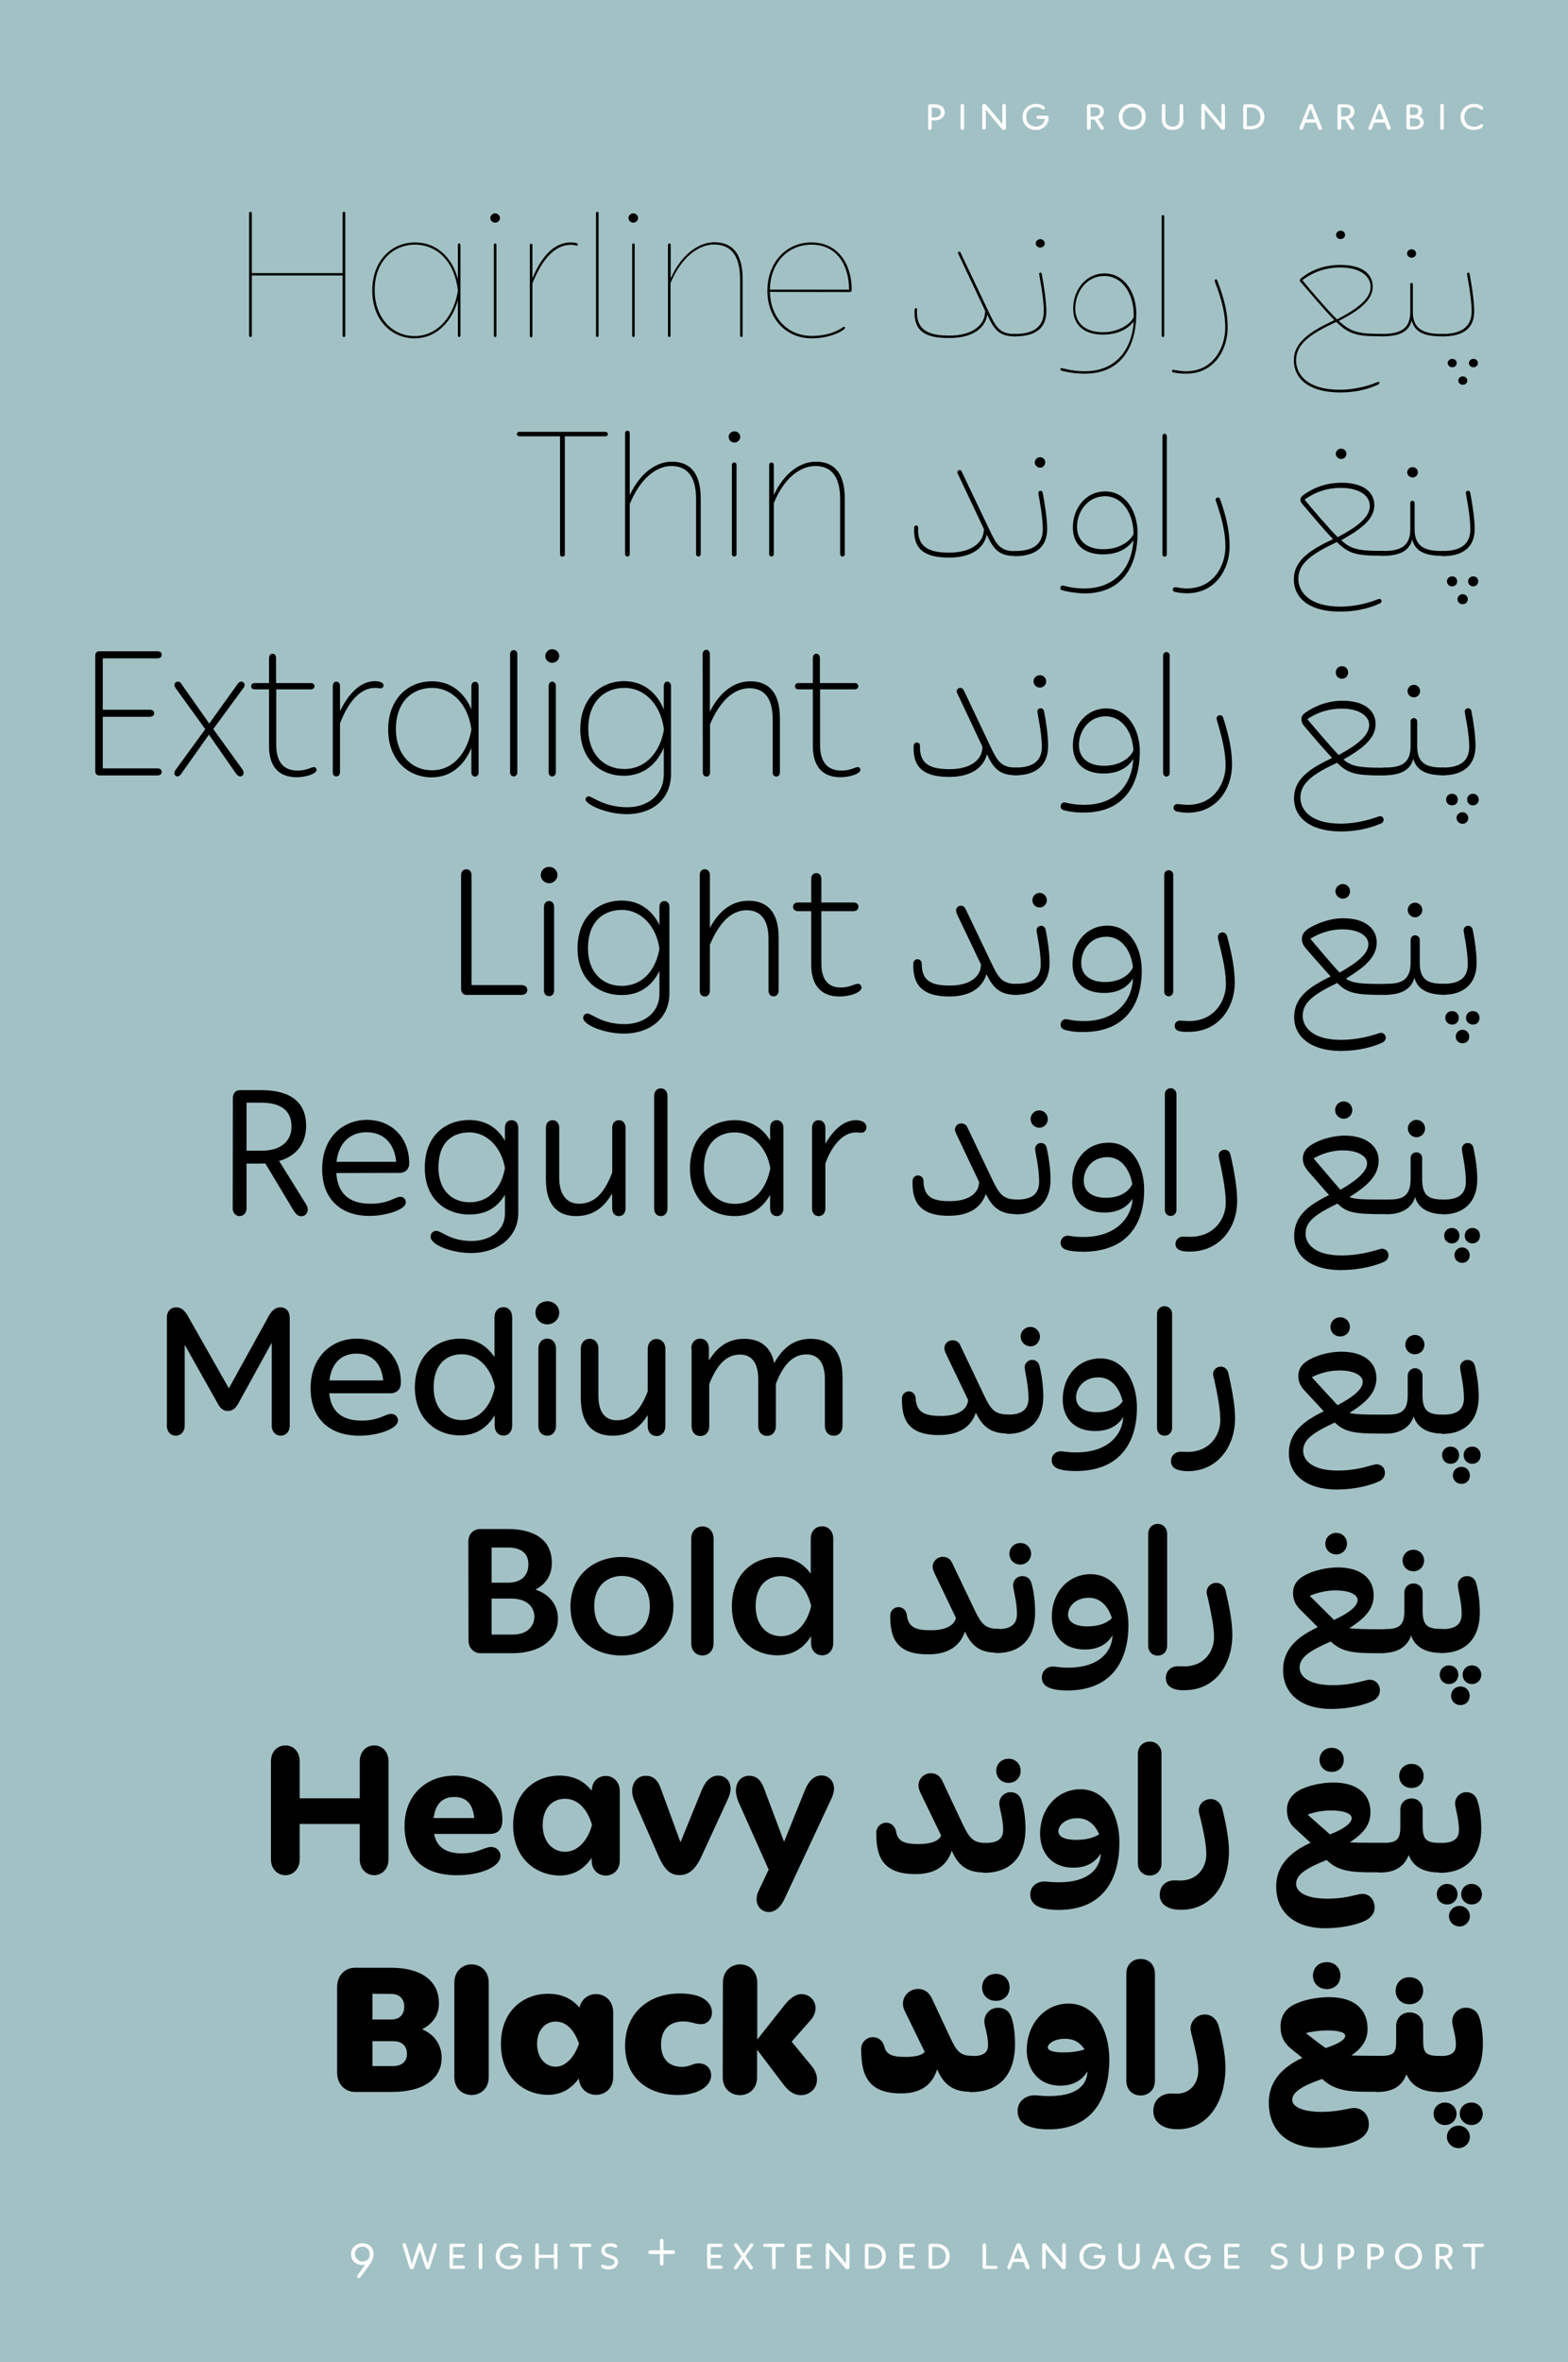 <?xml version="1.0" encoding="utf-8"?>
<!-- Generator: Adobe Illustrator 28.0.0, SVG Export Plug-In . SVG Version: 6.00 Build 0)  -->
<svg version="1.1" id="Layer_1" xmlns="http://www.w3.org/2000/svg" xmlns:xlink="http://www.w3.org/1999/xlink" x="0px" y="0px"
	 viewBox="0 0 976.3 1470.4" enable-background="new 0 0 976.3 1470.4" xml:space="preserve">
<rect fill="#A2C1C4" width="976.3" height="1470.4"/>
<g>
	<path d="M155.1,132.8c0-0.7,0.4-1,0.9-1c0.4,0,0.8,0.3,0.8,1V170h56.5v-37.2c0-0.7,0.4-1,0.9-1c0.4,0,0.8,0.3,0.8,1v76.1
		c0,0.5-0.3,0.9-0.8,0.9c-0.4,0-0.9-0.3-0.9-0.9v-37.4h-56.5v37.4c0,0.5-0.3,0.9-0.8,0.9c-0.4,0-0.9-0.3-0.9-0.9V132.8z"/>
	<path d="M231.8,180.8c0-18,11.5-29.9,26.7-29.9c13.6,0,23.4,9.8,26.6,23.1v-21.5c0-0.7,0.3-1,0.8-1c0.4,0,0.8,0.3,0.8,1v56.4
		c0,0.5-0.3,0.9-0.8,0.9c-0.4,0-0.8-0.3-0.8-0.9v-22.1c-3.2,12.2-12.5,23.8-27,23.8C244.3,210.6,231.8,199.9,231.8,180.8z
		 M285.1,180.9c-1.9-17.5-12.5-28.6-26.7-28.6c-13.6,0-25.1,10.4-25.1,28.3c0,17.4,11.1,28.6,24.9,28.6
		C273.6,209.1,283,195.2,285.1,180.9z"/>
	<path d="M308.3,132.8c1.5,0,3,1.3,3,2.9s-1.4,2.9-3,2.9s-3-1.3-3-2.9S306.8,132.8,308.3,132.8z M307.5,152.5c0-0.7,0.3-1,0.8-1
		c0.4,0,0.8,0.3,0.8,1v56.4c0,0.5-0.3,0.9-0.8,0.9c-0.4,0-0.8-0.3-0.8-0.9V152.5z"/>
	<path d="M331.5,173.3c6.4-15.6,14.8-22.4,23.9-22.4c2.4,0,4.4,0.4,4.4,1.3c0,0.3-0.2,0.7-0.7,0.7c-0.7,0-1.1-0.5-3.7-0.5
		c-9.6,0-17.6,8.4-23.9,24v32.7c0,0.5-0.3,0.9-0.8,0.9c-0.4,0-0.8-0.3-0.8-0.9v-56.4c0-0.7,0.3-1,0.8-1c0.4,0,0.8,0.3,0.8,1
		L331.5,173.3L331.5,173.3z"/>
	<path d="M371.1,132.8c0-0.7,0.3-1,0.8-1c0.4,0,0.8,0.3,0.8,1v76.1c0,0.5-0.3,0.9-0.8,0.9c-0.4,0-0.8-0.3-0.8-0.9V132.8z"/>
	<path d="M394.3,132.8c1.5,0,3,1.3,3,2.9s-1.4,2.9-3,2.9s-3-1.3-3-2.9S392.8,132.8,394.3,132.8z M393.6,152.5c0-0.7,0.3-1,0.8-1
		c0.4,0,0.8,0.3,0.8,1v56.4c0,0.5-0.3,0.9-0.8,0.9c-0.4,0-0.8-0.3-0.8-0.9V152.5z"/>
	<path d="M416,152.5c0-0.7,0.3-1,0.8-1c0.4,0,0.8,0.3,0.8,1v20.9c6.8-15.6,18-22.6,27.1-22.6c9.7,0,17.7,5.1,17.7,23v35.1
		c0,0.5-0.3,0.9-0.8,0.9c-0.4,0-0.8-0.3-0.8-0.9v-35.1c0-16.9-7.5-21.6-16.2-21.6c-9.7,0-20.5,8-27.1,24v32.7c0,0.5-0.3,0.9-0.8,0.9
		c-0.4,0-0.8-0.3-0.8-0.9v-56.4H416z"/>
	<path d="M479.4,181.7c0.3,15.8,10.8,27.4,26,27.4c13.5,0,19.5-5.7,20.1-5.7c0.4,0,0.7,0.2,0.7,0.7c0,1.1-8.1,6.5-20.8,6.5
		c-16.4,0-27.6-12.7-27.6-29.6c0-17.2,11.3-30.1,27.5-30.1c16.3,0,25,13.3,25,29.4c0,1-0.4,1.5-1.4,1.5L479.4,181.7L479.4,181.7z
		 M479.4,180.3h49.3c-0.2-15.9-8-28-23.4-28S479.4,164.6,479.4,180.3z"/>
	<path d="M569.5,192.6c0-0.4,0.3-0.8,0.8-0.8c0.3,0,0.7,0.3,0.7,0.8c-0.9,13,7.3,16.3,20.1,16.3c13.5,0,22.3-5.9,22.3-15.4
		l-16.7-35.4c-0.1-0.2-0.2-0.4-0.2-0.7c0-0.4,0.3-0.8,0.8-0.8c0.3,0,0.5,0.2,0.8,0.7l17.2,36.2c4.7,10,6.9,14.4,16.6,14.4l1.9,0.3
		v0.9l-1.9,0.3c-10,0-13.1-4.5-17.2-13.6c-1.3,9.1-9.9,14.6-23.5,14.6C576.9,210.5,568.6,206.8,569.5,192.6z"/>
	<path d="M629.8,209.1v-0.9l1.9-0.3c12.1,0,18.2-4.6,18.2-14.2c0-8.6-2.9-22.7-2.9-23.2c0-0.4,0.3-0.8,0.8-0.8
		c0.4,0,0.7,0.2,0.8,0.6c1.3,6.9,2.9,17.3,2.9,23.4c0,10.6-6.7,15.7-19.7,15.7L629.8,209.1z M644.9,151.5c0-1.3,1.1-2.6,2.8-2.6
		c1.8,0,2.8,1.3,2.8,2.6s-1,2.6-2.8,2.6C646,154.1,644.9,152.8,644.9,151.5z"/>
	<path d="M660.8,230.7c-0.3-0.1-0.6-0.4-0.6-0.8c0-0.4,0.3-0.8,0.8-0.8s6.2,2,14.4,2c19.9,0,29.5-14.2,30.5-31
		c-2,2.8-7.8,8.2-19.1,8.2s-18.6-5.5-18.6-16.2c0-11.6,7.9-21.9,19.5-21.9c13,0,19.8,12.9,19.8,24.8c0,20.4-9.1,37.6-32,37.6
		C670.5,232.7,664.3,231.7,660.8,230.7z M686.7,206.8c11.4,0,18.4-6.6,19.2-9.6c0.3-14.1-6.9-25.4-18.4-25.4c-10.9,0-18,9.9-18,20.4
		C669.6,201.8,676.4,206.8,686.7,206.8z"/>
	<path d="M723.3,209v-74.3c0-0.4,0.3-0.8,0.8-0.8c0.4,0,0.8,0.3,0.8,0.8V209c0,0.4-0.3,0.8-0.8,0.8
		C723.7,209.8,723.3,209.5,723.3,209z"/>
	<path d="M730.5,231.8c-0.4-0.1-0.8-0.3-0.8-0.8s0.3-0.8,0.8-0.8c0.7,0,3.7,0.9,8,0.9c17.3,0,24.4-15.4,24.4-27.1
		c0-8-1.7-16.1-6.4-28.5c-0.1-0.3-0.2-0.5-0.2-0.8c0-0.4,0.3-0.8,0.8-0.8c0.3,0,0.7,0.2,0.8,0.6c4.8,12.6,6.5,20.7,6.5,29.5
		c0,12.7-7.6,28.6-25.8,28.6C735.3,232.7,732.3,232.2,730.5,231.8z"/>
	<path d="M805.6,224.3c0-11.2,9.8-17.8,25.2-25c-7.1-7.3-16.2-18.3-20.8-23.5c-0.3-0.4-0.7-0.8-0.7-1.3c0-0.4,0.2-0.8,0.6-1.1
		c1.6-1.4,9.9-8.5,24.6-8.5c13.8,0,20.2,5.6,20.2,13.6c0,9.7-11.3,16.1-21.1,21.3c6.5,5.9,10.9,8,24,8h1.9l1.9,0.4v0.8l-1.9,0.3h-2
		c-13.2,0-18.2-1.8-25.5-8.9c-15.6,7.2-25,13.5-25,23.8c0,8.5,6.4,18.4,27.4,18.4c10.7,0,19.9-3.3,22.8-4.6c0.4-0.2,0.8-0.3,1-0.3
		c0.4,0,0.7,0.3,0.7,0.7s-0.3,0.7-0.5,0.8c-3.1,1.5-11.3,5.1-23.9,5.1C812.6,244.2,805.6,233.9,805.6,224.3z M810.9,174.4
		c3.5,4.3,15.4,18.4,21.6,24.4c11.3-5.9,20.9-12.3,20.9-20.2c0-6.8-6.6-12.1-18.8-12.1C822.6,166.5,815.1,171.3,810.9,174.4z
		 M831.9,146.2c0-1.3,1.1-2.6,2.8-2.6c1.8,0,2.8,1.3,2.8,2.6s-1,2.6-2.8,2.6C833,148.9,831.9,147.5,831.9,146.2z"/>
	<path d="M857.7,209.1v-0.9l1.9-0.3c9.8,0,18.5-1.5,18.5-13.6v-17.4c0-0.4,0.3-0.8,0.8-0.8c0.4,0,0.8,0.3,0.8,0.8v17.4
		c0,11.9,8.7,13.6,18.5,13.6l1.9,0.3v0.9l-1.9,0.3c-9.8,0-17.3-1.8-19.2-10c-2,8.3-9.5,10-19.2,10L857.7,209.1z M876.1,157.8
		c0-1.3,1.1-2.6,2.8-2.6c1.8,0,2.8,1.3,2.8,2.6s-1,2.6-2.8,2.6C877.2,160.4,876.1,159.1,876.1,157.8z"/>
	<path d="M896.2,209.1v-0.9l1.9-0.3c12.1,0,18.2-4.6,18.2-14.2c0-8.6-2.9-22.7-2.9-23.2c0-0.4,0.3-0.8,0.8-0.8
		c0.4,0,0.7,0.2,0.8,0.6c1.3,6.9,2.9,17.3,2.9,23.4c0,10.6-6.7,15.7-19.7,15.7L896.2,209.1z M901.4,226c0-1.3,1.1-2.6,2.8-2.6
		c1.8,0,2.8,1.3,2.8,2.6s-1,2.6-2.8,2.6C902.5,228.6,901.4,227.3,901.4,226z M908,236.9c0-1.3,1.1-2.6,2.8-2.6
		c1.8,0,2.8,1.3,2.8,2.6s-1,2.6-2.8,2.6C909.1,239.5,908,238.2,908,236.9z M914.6,226c0-1.3,1.1-2.6,2.8-2.6c1.8,0,2.8,1.3,2.8,2.6
		s-1,2.6-2.8,2.6C915.7,228.6,914.6,227.3,914.6,226z"/>
	<path d="M350.2,346.5c-0.9,0-1.5-0.5-1.5-1.6v-73.3h-25.1c-1.3,0-1.8-0.7-1.8-1.4s0.6-1.4,1.8-1.4h53.1c1.2,0,1.8,0.7,1.8,1.4
		c0,0.9-0.5,1.4-1.8,1.4h-25v73.3C351.8,345.8,351.1,346.5,350.2,346.5z"/>
	<path d="M389.2,269.9c0-1.1,0.5-1.8,1.5-1.8c0.9,0,1.4,0.7,1.4,1.8v38.3c6.8-14.4,16.9-20.8,26.2-20.8c9.7,0,18,5.1,18,23v34.4
		c0,1-0.5,1.6-1.4,1.6c-1,0-1.5-0.7-1.5-1.6v-34.2c0-15.8-7-20.5-15.4-20.5c-9.7,0-19.6,8.2-25.9,23.7v31c0,1-0.5,1.6-1.4,1.6
		c-1,0-1.5-0.7-1.5-1.6L389.2,269.9L389.2,269.9z"/>
	<path d="M457.3,268.5c1.9,0,3.6,1.5,3.6,3.5c0,1.9-1.8,3.5-3.6,3.5c-2,0-3.6-1.6-3.6-3.5C453.6,270.1,455.3,268.5,457.3,268.5z
		 M455.7,289.7c0-1.1,0.5-1.8,1.5-1.8c0.9,0,1.4,0.7,1.4,1.8v55.1c0,1-0.5,1.6-1.4,1.6c-1,0-1.5-0.7-1.5-1.6V289.7z"/>
	<path d="M478.9,289.7c0-1.1,0.5-1.8,1.5-1.8c0.9,0,1.4,0.7,1.4,1.8v18.5c6.7-14.4,16.9-20.8,26.2-20.8c9.7,0,18,5.1,18,23v34.4
		c0,1-0.5,1.6-1.5,1.6c-0.9,0-1.4-0.7-1.4-1.6v-34.2c0-15.8-7-20.5-15.4-20.5c-9.7,0-19.6,7.7-25.9,23.1v31.6c0,1-0.5,1.6-1.4,1.6
		c-1,0-1.5-0.7-1.5-1.6L478.9,289.7L478.9,289.7z"/>
	<path d="M569.2,328.4c0-0.8,0.5-1.3,1.3-1.3c0.7,0,1.2,0.7,1.2,1.3c-0.7,12.5,7.2,15.6,19.4,15.6c13,0,21.5-5.7,21.5-14.7
		L596.4,295c-0.2-0.3-0.3-0.7-0.3-1c0-0.9,0.7-1.4,1.4-1.4c0.5,0,1.1,0.3,1.3,1l16.9,35.4c4.6,9.8,6.8,14.1,16.3,14.1l1.9,0.3v2.4
		l-1.9,0.3c-10.1,0-13.6-4.5-17.6-13.3c-1.9,9-10.2,14.3-23.4,14.3C575.7,347.1,568.5,342,569.2,328.4z"/>
	<path d="M630.1,345.7l0.1-2.4l1.9-0.3c11.4,0,17.2-4.4,17.2-13.6c0-8.6-2.8-21.8-2.8-22.5s0.5-1.4,1.3-1.4c0.9,0,1.2,0.5,1.4,1.1
		c1.3,6.7,2.8,16.4,2.8,22.7c0,11.3-7.3,16.9-20,16.9L630.1,345.7z M644.3,287.8c0-1.5,1.3-3.2,3.3-3.2s3.2,1.6,3.2,3.2
		s-1.2,3.3-3.2,3.3C645.6,291.1,644.3,289.4,644.3,287.8z"/>
	<path d="M661.3,367.4c-0.7-0.2-1.1-0.8-1.1-1.4c0-0.9,0.7-1.5,1.5-1.5s5.6,1.8,13.4,1.8c20.3,0,29.8-14.2,30.6-30v-0.1
		c-2.2,3.5-7.8,8.9-18.8,8.9c-11.8,0-18.9-6-18.9-16.7c0-12.1,8.1-22.5,20.1-22.5c13.2,0,20.2,13.1,20.2,25.7
		c0,20.5-9.2,37.8-33.2,37.8C670.4,369.3,664.7,368.4,661.3,367.4z M687,341.9c10.8,0,17.3-5.8,18.8-9.6
		c-0.1-12.4-6.8-23.4-17.8-23.4c-10.7,0-17.4,9.5-17.4,19.1C670.7,337,677.1,341.9,687,341.9z"/>
	<path d="M723.8,345.2v-73.8c0-0.8,0.5-1.4,1.3-1.4s1.4,0.7,1.4,1.4v73.8c0,0.8-0.7,1.3-1.4,1.3C724.3,346.5,723.8,346,723.8,345.2z
		"/>
	<path d="M731.4,368.4c-0.9-0.2-1.2-0.8-1.2-1.4c0-0.9,0.7-1.5,1.5-1.5c0.9,0,3.6,0.8,7.3,0.8c17,0,24-14.7,24-25.9
		c0-7.9-1.6-15.9-5.8-28.2c-0.1-0.4-0.3-0.9-0.3-1.2c0-0.8,0.7-1.3,1.4-1.3c0.7,0,1.2,0.4,1.4,1.1c4.4,12.4,5.9,20.8,5.9,29.4
		c0,13.4-8.2,29.1-26.6,29.1C735.9,369.3,733,368.8,731.4,368.4z"/>
	<path d="M805.6,360.7c0-11.8,9.9-18.3,24.4-25.1c-6.6-6.8-14.4-16.4-18.9-21.6c-0.9-1-1.4-1.8-1.4-2.9c0-1.2,0.7-2.1,1.8-2.9
		c2.4-1.8,10.7-7.7,23.7-7.7c13.6,0,20.5,5.7,20.5,14c0,9.6-10.1,15.8-20.6,21.8c5.6,5.1,10.1,6.6,23.7,6.6h2l1.9,0.3l-0.1,2.4
		l-1.9,0.3h-1.9c-14.5,0-19.4-1.5-26.4-8.5c-15.5,7.3-24,13.2-24,22.8c0,8,6.4,17.4,26.3,17.4c10.6,0,19.6-3.1,22.7-4.4
		c0.7-0.2,1.1-0.4,1.4-0.4c0.9,0,1.4,0.7,1.4,1.3c0,0.8-0.4,1.3-1,1.5c-3.4,1.6-11.9,5.1-24.6,5.1
		C813.5,380.8,805.6,371,805.6,360.7z M812.3,311c3.7,4.6,15,17.8,20.6,23.4c11.3-6,20-12.1,20-19.5c0-6.3-6.5-11.2-18-11.2
		C823.9,303.7,816.4,308,812.3,311z M831.7,282.5c0-1.6,1.4-3.2,3.3-3.2c2.1,0,3.3,1.5,3.3,3.2s-1.2,3.2-3.3,3.2
		C833.1,285.7,831.7,284.1,831.7,282.5z"/>
	<path d="M858.6,345.7l0.1-2.4l1.9-0.3c9.3,0,17.5-1.5,17.5-13.5v-16.4c0-0.8,0.5-1.4,1.3-1.4s1.4,0.7,1.4,1.4v16.4
		c0,11.8,7.8,13.5,17.4,13.5l1.9,0.3v2.4l-1.9,0.3c-9.6,0-16.9-2.1-18.9-10.2c-2,8-9.2,10.2-18.8,10.2L858.6,345.7z M876.2,294
		c0-1.6,1.3-3.2,3.3-3.2s3.3,1.5,3.3,3.2s-1.3,3.2-3.3,3.2C877.6,297.2,876.2,295.7,876.2,294z"/>
	<path d="M896.3,345.7l0.1-2.4l1.9-0.3c11.4,0,17.2-4.4,17.2-13.6c0-8.6-2.8-21.8-2.8-22.5s0.5-1.4,1.3-1.4c0.9,0,1.2,0.5,1.4,1.1
		c1.3,6.7,2.8,16.4,2.8,22.7c0,11.3-7.3,16.9-20,16.9L896.3,345.7z M900.9,361.9c0-1.6,1.3-3.1,3.2-3.1c2.1,0,3.2,1.4,3.2,3.1
		c0,1.5-1.1,3.1-3.2,3.1C902.2,365,900.9,363.4,900.9,361.9z M907.5,373c0-1.5,1.3-3.1,3.2-3.1c2,0,3.2,1.5,3.2,3.1
		s-1.2,3.1-3.2,3.1C908.8,376.1,907.5,374.7,907.5,373z M914.1,361.9c0-1.6,1.2-3.1,3.2-3.1s3.1,1.4,3.1,3.1c0,1.5-1.1,3.1-3.1,3.1
		C915.3,365,914.1,363.4,914.1,361.9z"/>
	<path d="M61.6,482.7c-1.2,0-2.3-1-2.3-2.6V408c0-1.6,1.1-2.6,2.3-2.6h36.3c2,0,2.8,0.9,2.8,2.2c0,1.2-0.8,2.2-2.8,2.2H64v32h29.2
		c1.9,0,2.8,1,2.8,2.2s-0.9,2.2-2.8,2.2H64v32.1h33.9c2,0,2.8,1,2.8,2.2s-0.8,2.2-2.8,2.2L61.6,482.7L61.6,482.7z"/>
	<path d="M151.7,481.1c0,1.2-0.9,2.2-2,2.2c-1.3,0-2-0.8-3-2.1l-16.6-23.9l-17,24c-0.7,1-1.4,2-2.6,2c-1.1,0-1.9-0.9-1.9-2
		c0-0.6,0.2-1.2,0.7-2l18.5-25.4l-18.4-25.5c-0.4-0.7-0.8-1.3-0.8-1.9c0-1.2,0.9-2.2,2.2-2.2c1.2,0,1.9,0.9,2.4,1.8l17.1,24.3
		l17.2-24c0.9-1.3,1.5-2.1,2.8-2.1c1.1,0,2,1,2,2.1c0,0.6-0.2,1.1-0.7,1.8l-18.8,25.6l18.4,25.5
		C151.5,479.9,151.7,480.6,151.7,481.1z"/>
	<path d="M172,429.1v34.5c0,11.8,5.5,16.1,13.4,16.1c5.4,0,8.5-2.2,10.1-2.2c1,0,1.6,0.8,1.6,1.8c0,2.1-5.9,4.5-12.4,4.5
		c-10.2,0-17.2-5.6-17.2-19.5v-35.2h-8.9c-1.4,0-2.2-0.7-2.2-1.9s0.8-2,2.2-2h8.9v-15.5c0-1.5,0.8-2.8,2.2-2.8s2.2,1.2,2.2,2.8v15.5
		h21.6c1.5,0,2.3,0.8,2.3,1.9c0,1.2-0.8,2-2.3,2L172,429.1L172,429.1z"/>
	<path d="M211.7,442.7c5.4-11.2,13-18.7,21.7-18.7c3.4,0,5.4,1.1,5.4,2.6c0,1.1-0.8,1.9-1.8,1.9s-1.5-0.3-3.5-0.3
		c-9.1,0-16.6,8.5-21.8,22.1v30.4c0,1.5-0.9,2.6-2.3,2.6s-2.2-1.1-2.2-2.6v-53.6c0-1.5,0.8-2.8,2.2-2.8c1.4,0,2.3,1.2,2.3,2.8
		L211.7,442.7L211.7,442.7z"/>
	<path d="M241.7,454.1c0-18.6,11.9-30,27.3-30c11.5,0,20.1,6.8,24.5,17.5v-14.4c0-1.5,0.8-2.8,2.3-2.8c1.4,0,2.2,1.2,2.2,2.8v53.6
		c0,1.5-0.8,2.6-2.2,2.6c-1.5,0-2.3-1.1-2.3-2.6v-15.2c-4.4,10.7-12.7,18.3-24.8,18.3C254.1,483.8,241.7,473.1,241.7,454.1z
		 M293.5,454.1c-1.9-15.3-11.8-25.9-24.5-25.9c-12.5,0-22.5,8.9-22.5,25.6c0,16,9.8,25.7,22.4,25.7
		C282.7,479.6,291.3,467.6,293.5,454.1z"/>
	<path d="M317.6,407.3c0-1.5,0.8-2.6,2.3-2.6c1.4,0,2.2,1.1,2.2,2.6v73.4c0,1.5-0.8,2.6-2.2,2.6c-1.5,0-2.3-1.1-2.3-2.6V407.3z"/>
	<path d="M343.8,404.1c2.4,0,4.4,1.9,4.4,4.3c0,2.3-2,4.2-4.4,4.2c-2.3,0-4.3-1.9-4.3-4.2C339.6,406,341.5,404.1,343.8,404.1z
		 M341.6,427.1c0-1.5,0.8-2.8,2.2-2.8s2.3,1.2,2.3,2.8v53.6c0,1.5-0.9,2.6-2.3,2.6s-2.2-1.1-2.2-2.6V427.1z"/>
	<path d="M388.7,424c11.5,0,20.2,6.9,24.6,17.6v-14.5c0-1.5,0.8-2.8,2.2-2.8c1.4,0,2.3,1.2,2.3,2.8v54.6c0,16.4-12.4,25.1-27.3,25.1
		c-13.4,0-25.9-6.2-25.9-9.1c0-1.1,0.8-2,2-2c2.1,0,9.5,6.8,24,6.8c12.2,0,22.7-7.2,22.7-20.7v-16.4c-4.5,10.5-12.8,17.5-24.9,17.5
		c-14.5,0-27.1-10-27.1-29C361.4,434.6,373.9,424,388.7,424z M413.4,454.1c-1.9-15.3-11.8-25.9-24.6-25.9
		c-12.5,0-22.5,8.6-22.5,25.4c0,16,9.9,25.1,22.4,25.1C402.5,478.7,411.2,467.6,413.4,454.1z"/>
	<path d="M437.5,407.3c0-1.5,0.8-2.8,2.3-2.8c1.4,0,2.2,1.2,2.2,2.8V443c6.6-13.1,15.8-18.9,25.2-18.9c9.7,0,18.4,5.1,18.4,23v33.7
		c0,1.5-0.8,2.6-2.2,2.6c-1.5,0-2.3-1.1-2.3-2.6v-33.2c0-14.5-6.5-19.2-14.5-19.2c-9.6,0-18.4,7.9-24.5,22.5v29.9
		c0,1.5-0.8,2.6-2.2,2.6c-1.5,0-2.3-1.1-2.3-2.6L437.5,407.3L437.5,407.3z"/>
	<path d="M510.6,429.1v34.5c0,11.8,5.5,16.1,13.4,16.1c5.4,0,8.5-2.2,10.1-2.2c1,0,1.6,0.8,1.6,1.8c0,2.1-5.9,4.5-12.4,4.5
		c-10.2,0-17.2-5.6-17.2-19.5v-35.2h-8.9c-1.4,0-2.2-0.7-2.2-1.9s0.8-2,2.2-2h8.9v-15.5c0-1.5,0.8-2.8,2.2-2.8s2.2,1.2,2.2,2.8v15.5
		h21.6c1.5,0,2.3,0.8,2.3,1.9c0,1.2-0.8,2-2.3,2L510.6,429.1L510.6,429.1z"/>
	<path d="M568.9,464.1c0.1-1.1,0.9-1.9,2-1.9c1,0,1.9,0.8,1.9,1.9c-0.4,12,6.9,14.7,18.6,14.7c12.2,0,20.3-5.3,20.3-14l-15.6-33.1
		c-0.2-0.4-0.4-0.9-0.4-1.4c0-1.2,1-2.1,2.2-2.1c0.9,0,1.6,0.5,2.1,1.3l16.5,34.8c4.5,9.5,6.8,13.5,16.1,13.5l1.9,0.3l-0.1,4.2
		l-1.9,0.3c-10.3,0-14.1-4.6-18-13.1c-2.3,8.9-10.6,14.1-23.3,14.1C574.4,483.7,568.2,477.1,568.9,464.1z"/>
	<path d="M630.5,482.3l0.1-4.2l1.9-0.3c10.7,0,16.2-4.2,16.2-12.9c0-8.7-2.8-20.8-2.8-22c0-1.1,0.9-2,2-2c1.2,0,1.9,0.8,2.1,1.5
		c1.3,6.5,2.6,15.5,2.6,21.9c0,12.2-7.7,18.3-20.2,18.3L630.5,482.3z M643.5,424.1c0-2,1.7-3.8,4-3.8s3.9,1.9,3.9,3.8
		s-1.5,3.9-3.9,3.9S643.5,426.1,643.5,424.1z"/>
	<path d="M661.9,504.2c-1-0.4-1.5-1.2-1.5-2.3c0-1.3,1-2.4,2.3-2.4c1.1,0,5,1.5,12.4,1.5c20.8,0,29.9-14.1,30.5-28.5v-0.1
		c-2.4,4.1-7.8,9.1-18.4,9.1c-12.3,0-19.2-6.6-19.2-17.4c0-12.7,8.4-23.1,20.9-23.1c13.4,0,20.8,13.3,20.8,26.7
		c0,20.5-9.6,38.1-34.8,38.1C670.3,505.9,665.2,505.2,661.9,504.2z M687.5,476.7c10.1,0,16.3-5.2,18.2-9.5
		c-0.4-10.5-6.4-21.3-17.3-21.3c-10.3,0-16.6,9-16.6,17.8C671.8,472.1,678,476.7,687.5,476.7z"/>
	<path d="M724.2,481.2V408c0-1.2,0.9-2.1,2-2.1c1.2,0,2.1,0.9,2.1,2.1v73.3c0,1.2-0.9,2.1-2.1,2.1
		C725.1,483.3,724.2,482.4,724.2,481.2z"/>
	<path d="M732.6,505.1c-1.3-0.4-1.9-1.3-1.9-2.2c0-1.4,1.1-2.4,2.4-2.4c1.1,0,3.4,0.5,6.5,0.5c16.7,0,23.5-14,23.5-24.4
		c0-7.8-1.7-15.8-5.3-27.9c-0.2-0.5-0.3-1.1-0.3-1.4c0-1.2,0.9-2.1,2.1-2.1c1,0,1.8,0.7,2,1.6c4,12.3,5.5,21,5.5,29.3
		c0,14.3-9,29.8-27.5,29.8C736.7,505.9,734.1,505.5,732.6,505.1z"/>
	<path d="M805.7,497c0-12.2,9.9-18.6,23.7-25.2c-5.9-6.3-12.7-14.3-17-19.4c-1.3-1.5-2.1-2.9-2.1-4.6c0-2,1.1-3.4,3.1-4.6
		c3.2-2.2,11.3-7,22.4-7c13.5,0,20.7,5.9,20.7,14.5c0,9.5-9.1,15.8-20,22.1c4.8,4.1,9.6,5.1,23.3,5.1h2.1l1.9,0.3l-0.1,4.2l-1.9,0.3
		h-1.9c-15.7,0-20.7-1.2-27.4-7.9c-15.2,7.1-22.8,12.8-22.8,21.6c0,7.7,6.3,16.3,25.1,16.3c10.5,0,19.1-2.9,22.6-4.1
		c0.9-0.3,1.5-0.5,1.9-0.5c1.4,0,2.2,1,2.2,2.1s-0.5,1.9-1.4,2.3c-3.7,1.6-12.5,5.1-25.4,5.1C814.8,517.4,805.7,508.2,805.7,497z
		 M814,447.7c4,4.7,14.3,16.9,19.5,22.3c11.3-6.2,19-12,19-18.7c0-5.7-6.4-10.2-17-10.2C825.4,441.1,818.1,444.8,814,447.7z
		 M831.7,418.6c0-2,1.5-3.9,3.9-3.9c2.3,0,3.8,1.9,3.8,3.9c0,2.1-1.5,3.9-3.8,3.9C833.2,422.5,831.7,420.7,831.7,418.6z"/>
	<path d="M859.9,482.3l0.1-4.2l1.9-0.3c8.8,0,16.4-1.5,16.4-13.2v-15.5c0-1.1,0.8-2.1,2-2.1s2.1,1,2.1,2.1v15.5
		c0,11.5,6.9,13.2,16.3,13.2l1.9,0.3l-0.1,4.2l-1.9,0.3c-9.3,0-16.6-2.4-18.6-10.3c-1.9,7.7-9,10.3-18.2,10.3L859.9,482.3z
		 M876.4,430.2c0-2,1.6-3.9,4-3.9c2.2,0,3.8,1.9,3.8,3.9c0,2.1-1.7,3.9-3.8,3.9C878,434,876.4,432.3,876.4,430.2z"/>
	<path d="M896.6,482.3l0.1-4.2l1.9-0.3c10.7,0,16.2-4.2,16.2-12.9c0-8.7-2.8-20.8-2.8-22c0-1.1,0.9-2,2-2c1.2,0,1.9,0.8,2.1,1.5
		c1.3,6.5,2.6,15.5,2.6,21.9c0,12.2-7.7,18.3-20.2,18.3L896.6,482.3z M900.4,497.7c0-1.9,1.4-3.6,3.7-3.6c2.3,0,3.6,1.8,3.6,3.6
		c0,2-1.3,3.6-3.6,3.6C901.9,501.4,900.4,499.7,900.4,497.7z M906.9,509.2c0-1.9,1.5-3.6,3.7-3.6c2.1,0,3.6,1.8,3.6,3.6
		s-1.3,3.6-3.6,3.6C908.5,512.8,906.9,511,906.9,509.2z M913.5,497.7c0-1.9,1.4-3.6,3.6-3.6c2.3,0,3.6,1.8,3.6,3.6
		c0,2-1.3,3.6-3.6,3.6C915,501.4,913.5,499.7,913.5,497.7z"/>
	<path d="M287.1,544.8c0-2.3,1.4-3.7,3.3-3.7s3.2,1.5,3.2,3.7v68.4h30.8c2.8,0,3.9,1.3,3.9,3.1c0,1.7-1.1,3-3.9,3h-34
		c-1.9,0-3.3-1.4-3.3-3.6V544.8z"/>
	<path d="M341.9,539.6c2.8,0,5.2,2.2,5.2,5.1c0,2.8-2.4,5.1-5.2,5.1s-5.2-2.3-5.2-5.1C336.7,541.8,339.1,539.6,341.9,539.6z
		 M338.7,564.5c0-2,1.1-3.6,3.2-3.6c2,0,3.1,1.6,3.1,3.6v52c0,2-1.1,3.6-3.1,3.6c-2.1,0-3.2-1.6-3.2-3.6V564.5z"/>
	<path d="M387.1,560.6c10.8,0,18.8,5.7,23.5,15.2v-11.3c0-2,1-3.6,3.1-3.6c2,0,3.1,1.6,3.1,3.6v53.8c0,16.1-12.8,25.1-28.2,25.1
		c-12.8,0-25.5-5.6-25.5-9.7c0-1.4,1-2.8,2.6-2.8c2.8,0,9,6.6,23.1,6.6c11.7,0,21.8-6.7,21.8-19v-14.1c-4.8,9.6-12.5,15-23.5,15
		c-15.1,0-27.5-10-27.5-29C359.6,571.1,372,560.6,387.1,560.6z M410.6,590.6c-1.9-13.9-11.3-24.2-23.4-24.2
		c-11.8,0-21.1,7.6-21.1,23.9c0,15.1,9.2,23.4,21,23.4C400.2,613.7,408.3,603.8,410.6,590.6z"/>
	<path d="M435.7,544.7c0-2,1-3.6,3.2-3.6c2,0,3.1,1.6,3.1,3.6v32.9c6.3-11.7,14.6-16.9,24.1-16.9c9.7,0,18.7,5,18.7,22.9v33
		c0,2-1.1,3.6-3.1,3.6c-2.1,0-3.2-1.6-3.2-3.6v-32.2c0-13.1-5.9-17.8-13.6-17.8c-9.4,0-17,7.5-22.9,21.5v28.6c0,2-1.1,3.6-3.1,3.6
		c-2.2,0-3.2-1.6-3.2-3.6V544.7z"/>
	<path d="M511.4,567.2v32.3c0,11.2,5,15.2,12.1,15.2c5.7,0,8.4-2.3,10.7-2.3c1.3,0,2.2,1,2.2,2.4c0,2.6-6.1,5.5-13.9,5.5
		c-10,0-17.4-5.7-17.4-19.8v-33.3h-8.2c-1.9,0-3.1-1.1-3.1-2.8c0-1.5,1.1-2.6,3.1-2.6h8.2v-14.6c0-2.1,1-3.7,3.2-3.7
		c2,0,3.1,1.6,3.1,3.7v14.6h20c2.1,0,3.1,1.1,3.1,2.6c0,1.6-1.1,2.8-3.1,2.8L511.4,567.2L511.4,567.2z"/>
	<path d="M568.7,599.7c0.1-1.6,1.2-2.6,2.6-2.6s2.6,1.2,2.6,2.6c-0.1,11.4,6.7,13.8,17.7,13.8c11.4,0,19.2-5,19.2-13.1l-15.1-31.7
		c-0.2-0.6-0.4-1.3-0.4-1.9c0-1.6,1.3-3,3-3c1.2,0,2.3,0.8,2.8,1.8l16.2,33.9c4.3,9.1,6.7,13,15.7,13l1.9,0.3l-0.2,6.2l-1.9,0.3
		c-10.5,0-14.6-4.7-18.6-12.9c-2.6,8.9-10.7,13.9-23.1,13.9C573.1,620.3,568.2,611.9,568.7,599.7z"/>
	<path d="M630.9,618.9l0.2-6.2l1.9-0.3c9.9,0,15-3.9,15-12.1c0-8.7-2.6-19.7-2.6-21.2s1.2-2.8,2.8-2.8c1.6,0,2.5,1.1,2.8,2.2
		c1.3,6.2,2.5,14.4,2.5,20.9c0,13.2-8.3,19.8-20.6,19.8L630.9,618.9z M642.8,560.4c0-2.4,1.9-4.6,4.5-4.6s4.5,2.2,4.5,4.6
		c0,2.3-1.9,4.5-4.5,4.5S642.8,562.7,642.8,560.4z"/>
	<path d="M662.6,640.9c-1.4-0.5-2.2-1.5-2.2-3.1c0-1.9,1.4-3.4,3.2-3.4c1.4,0,4.4,1.2,11.3,1.2c21.2,0,30.2-14,30.5-26.6
		c-2.6,4.4-7.9,9.1-17.9,9.1c-12.9,0-19.7-7.1-19.7-18.1c0-13.3,8.8-23.8,21.8-23.8c13.8,0,21.3,13.5,21.3,27.9
		c0,20.6-9.8,38.3-36.3,38.3C670.3,642.5,665.7,642,662.6,640.9z M688,611.3c9.5,0,15.3-4.5,17.4-9.1c-0.8-8.6-5.9-19.1-16.5-19.1
		c-10.1,0-15.7,8.4-15.7,16.3C673.2,607.1,679.1,611.3,688,611.3z"/>
	<path d="M724.9,617.3v-72.7c0-1.6,1.1-2.9,2.8-2.9c1.5,0,2.8,1.2,2.8,2.9v72.7c0,1.5-1.2,2.9-2.8,2.9
		C726,620.1,724.9,618.8,724.9,617.3z"/>
	<path d="M733.7,641.7c-1.8-0.7-2.3-1.9-2.3-3.1c0-1.9,1.4-3.3,3.3-3.3c1.3,0,3.2,0.3,5.6,0.3c16.3,0,23-13.1,23-22.9
		c0-7.6-1.7-15.7-4.7-27.5c-0.2-0.8-0.3-1.4-0.3-2c0-1.5,1.2-2.8,2.9-2.8c1.4,0,2.4,1,2.8,2.2c3.3,12.1,4.8,21.2,4.8,29.1
		c0,15.3-9.8,30.6-28.4,30.6C737.4,642.5,735.1,642.1,733.7,641.7z"/>
	<path d="M805.8,633.2c0-12.7,9.8-19,22.7-25.4c-5.1-5.5-10.6-12-14.9-16.8c-1.9-2.2-3-4-3-6.5c0-3,1.7-5,4.6-6.8
		c4.2-2.5,12.2-6.1,21.1-6.1c13.4,0,20.9,6.2,20.9,15c0,9.5-8,15.7-19.2,22.6c4.2,2.9,9.5,3.3,22.9,3.3h2.2l1.9,0.3l-0.2,6.2
		l-1.9,0.3h-1.8c-17,0-22.1-1-28.5-7.4c-14.8,7.1-21.5,12.2-21.5,20.4c0,7.1,6.3,15,23.8,15c10.3,0,18.6-2.5,22.4-3.7
		c1.1-0.3,2-0.7,2.4-0.7c1.9,0,3.1,1.4,3.1,3c0,1.4-0.8,2.5-2.1,3.1c-4,1.9-13.1,5.2-26.3,5.2C816.1,654,805.8,645.3,805.8,633.2z
		 M815.9,584.4c4.2,5,13.5,16.1,18.2,21c11.2-6.3,17.9-11.8,17.9-17.7c0-5.2-6.2-9.2-16.1-9.2C827.1,578.5,819.8,581.8,815.9,584.4z
		 M831.5,554.8c0-2.3,2-4.5,4.6-4.5s4.5,2.2,4.5,4.5c0,2.4-1.9,4.6-4.5,4.6S831.5,557.2,831.5,554.8z"/>
	<path d="M861.1,618.9l0.2-6.2l1.9-0.3c8.2,0,15.1-1.5,15.1-13v-14.3c0-1.6,1.2-2.9,2.8-2.9c1.6,0,2.9,1.2,2.9,2.9v14.3
		c0,11.3,5.9,13,15.1,13l1.9,0.3l-0.2,6.2l-1.9,0.3c-9.1,0-16.3-2.9-18.2-10.6c-1.9,7.4-8.8,10.6-17.6,10.6L861.1,618.9z
		 M876.5,566.4c0-2.3,2-4.5,4.6-4.5c2.5,0,4.5,2.2,4.5,4.5c0,2.4-2,4.6-4.5,4.6C878.4,571,876.5,568.8,876.5,566.4z"/>
	<path d="M896.8,618.9l0.2-6.2l1.9-0.3c9.9,0,15-3.9,15-12.1c0-8.7-2.6-19.7-2.6-21.2s1.2-2.8,2.8-2.8c1.6,0,2.5,1.1,2.8,2.2
		c1.3,6.2,2.5,14.4,2.5,20.9c0,13.2-8.3,19.8-20.6,19.8L896.8,618.9z M899.9,633.6c0-2.3,1.6-4.2,4.3-4.2c2.5,0,4.1,1.9,4.1,4.2
		c0,2.2-1.5,4.2-4.1,4.2C901.5,637.7,899.9,635.8,899.9,633.6z M906.4,645.2c0-2.2,1.8-4.2,4.2-4.2s4.2,2,4.2,4.2
		c0,2.3-1.5,4.2-4.2,4.2C908,649.4,906.4,647.5,906.4,645.2z M912.8,633.6c0-2.3,1.6-4.2,4.3-4.2c2.6,0,4.1,1.9,4.1,4.2
		c0,2.2-1.4,4.2-4.1,4.2C914.4,637.7,912.8,635.8,912.8,633.6z"/>
	<path d="M145,683.4c0-3,1.9-4.8,4.3-4.8h13.4c15,0,27.9,5.2,27.9,22.2c0,12.1-7.1,19.1-16.8,21.9l16.8,27c0.7,1.1,1,2.1,1,3.2
		c0,2.3-1.6,4.2-4,4.2c-2.3,0-3.6-1.6-5.2-4.2l-17.2-28.7c-0.9,0.1-1.8,0.1-2.6,0.1h-9.1v27.9c0,2.9-1.9,4.8-4.3,4.8
		s-4.3-1.9-4.3-4.8L145,683.4L145,683.4z M153.5,686.5v29.8h9.2c12.7,0,18.8-6.3,18.8-15c0-9.7-6.2-14.9-18.9-14.9h-9.1V686.5z"/>
	<path d="M209.4,730.2c0.8,12.9,8.2,19.1,21.2,19.1c11.7,0,15.2-4.3,18.6-4.3c2.1,0,3.5,1.5,3.5,3.5c0,4.6-12.9,8.4-22.5,8.4
		c-18.2,0-29.6-10.6-29.6-29.2c0-19.7,12.9-30.6,27.9-30.6c14.6,0,26.3,10.3,26.3,27.2c0,3.3-2.3,5.8-6,5.8L209.4,730.2L209.4,730.2
		z M209.5,723.2h37.2c-1.2-12.1-8.4-18.4-18.4-18.4S211,710.9,209.5,723.2z"/>
	<path d="M292.3,697.2c9.8,0,17.3,4.6,22.1,12.9v-8c0-2.6,1.3-4.8,4.2-4.8c2.6,0,4.1,2.2,4.1,4.8V755c0,15.5-13.3,25-29.3,25
		c-12.1,0-25.3-5-25.3-10.2c0-1.9,1.4-3.6,3.5-3.6c3.5,0,8.6,6.3,22.1,6.3c11,0,20.7-6.2,20.7-17v-11.8c-5,8.4-12.2,12.3-22.1,12.3
		c-15.5,0-27.8-10.1-27.8-29C264.4,707.6,276.7,697.2,292.3,697.2z M314.4,727.2c-1.9-12.3-10.8-22.3-22-22.3
		c-11,0-19.4,6.3-19.4,21.9c0,14.1,8.4,21.6,19.4,21.6C304.5,748.3,312.1,739.8,314.4,727.2z"/>
	<path d="M381.1,742.9c-5.5,9.7-12.8,14.1-22.4,14.1c-9.5,0-18.8-4.8-18.8-22.9v-32c0-2.6,1.3-4.8,4.2-4.8c2.6,0,4.1,2.2,4.1,4.8v31
		c0,11.3,5.3,16.2,12.3,16.2c9.5,0,15.8-6.4,20.7-19.5v-27.7c0-2.6,1.3-4.8,4.2-4.8c2.6,0,4.1,2.2,4.1,4.8v50.1
		c0,2.6-1.4,4.8-4.1,4.8c-2.9,0-4.2-2.2-4.2-4.8L381.1,742.9L381.1,742.9z"/>
	<path d="M407.3,682.3c0-2.6,1.3-4.8,4.2-4.8c2.6,0,4.1,2.2,4.1,4.8v69.9c0,2.6-1.4,4.8-4.1,4.8c-2.9,0-4.2-2.2-4.2-4.8V682.3z"/>
	<path d="M429.6,727.4c0-19.2,12.3-30.1,27.9-30.1c9.7,0,17.2,4.6,22,12.6v-7.8c0-2.6,1.3-4.8,4.2-4.8c2.6,0,4.1,2.2,4.1,4.8v50.1
		c0,2.6-1.4,4.8-4.1,4.8c-2.9,0-4.2-2.2-4.2-4.8v-8.4c-5,8.7-12.2,13.2-22,13.2C442,757,429.6,746.4,429.6,727.4z M479.6,727.2
		c-1.9-12.3-10.9-22.3-21.9-22.3c-11.1,0-19.4,6.9-19.4,22.4c0,14.1,8.2,22.1,19.4,22.1C469.7,749.4,477.3,739.8,479.6,727.2z"/>
	<path d="M513.9,712c4.6-8,11.1-14.7,19-14.7c4.5,0,6.6,2,6.6,4.4c0,2.1-1.5,3.4-3.3,3.4c-1.2,0-2.1-0.2-3.1-0.2
		c-8.4,0-15.2,8.3-19.2,19.4v27.9c0,2.6-1.4,4.8-4.1,4.8c-2.9,0-4.2-2.2-4.2-4.8v-50.1c0-2.6,1.3-4.8,4.2-4.8c2.6,0,4.1,2.2,4.1,4.8
		V712z"/>
	<path d="M568.2,735.1c0.1-2.1,1.5-3.4,3.4-3.4s3.4,1.5,3.4,3.4c0.2,10.8,6.6,12.6,16.7,12.6c10.6,0,17.9-4.4,17.9-12l-14.3-30.1
		c-0.3-0.8-0.7-1.6-0.7-2.4c0-2.2,1.8-3.9,4-3.9c1.6,0,3.1,1,3.6,2.2l15.7,32.9c4.2,8.7,6.6,12.3,15.4,12.3l1.9,0.3l-0.3,8.5
		l-1.9,0.3c-10.7,0-15.3-4.7-19.2-12.6c-3,8.8-10.8,13.6-22.9,13.6C571.2,756.9,567.9,746.5,568.2,735.1z"/>
	<path d="M631.3,755.5l0.3-8.5l1.9-0.3c8.9,0,13.5-3.4,13.5-11.2c0-8.7-2.5-18.4-2.5-20.4s1.7-3.6,3.6-3.6c2.2,0,3.3,1.5,3.6,3
		c1.3,5.8,2.4,13.2,2.4,19.8c0,14.4-9,21.6-21,21.6L631.3,755.5z M641.7,696.6c0-2.9,2.3-5.4,5.4-5.4c3,0,5.3,2.5,5.3,5.4
		s-2.3,5.4-5.3,5.4C644,702,641.7,699.4,641.7,696.6z"/>
	<path d="M663.4,777.8c-1.9-0.8-3-2.1-3-4.1c0-2.5,1.9-4.5,4.3-4.5c1.8,0,3.5,0.8,9.9,0.8c21.3,0,30.1-13.1,30.6-23.8
		c-2.9,4.4-8,8.6-17.5,8.6c-13.5,0-20.1-7.9-20.1-18.9c0-14.1,9.1-24.6,22.8-24.6c14.1,0,22,13.9,22,29.4c0,20.6-10,38.5-38.2,38.5
		C670.2,779.1,666.3,778.9,663.4,777.8z M688.5,745.6c8.8,0,14.2-3.7,16.5-8.5c-1.1-6.8-5.5-16.8-15.5-16.8
		c-9.8,0-14.7,7.7-14.7,14.5C674.7,741.8,680.2,745.6,688.5,745.6z"/>
	<path d="M725.3,753.2v-72.1c0-2.1,1.5-3.7,3.6-3.7s3.6,1.7,3.6,3.7v72.1c0,2.1-1.5,3.7-3.6,3.7C726.9,757,725.3,755.3,725.3,753.2z
		"/>
	<path d="M735,778.4c-2.4-0.9-3.1-2.5-3.1-4.1c0-2.5,2-4.5,4.5-4.5c1.5,0,3,0.1,4.5,0.1c15.8,0,22.3-12,22.3-21
		c0-7.4-1.5-15.6-4-27.2c-0.2-0.9-0.4-1.8-0.4-2.4c0-2.1,1.6-3.6,3.7-3.6c2,0,3.2,1.3,3.6,3c2.8,11.9,4.2,21.5,4.2,29
		c0,16.3-10.7,31.4-29.5,31.4C738.3,779.1,736.3,778.9,735,778.4z"/>
	<path d="M805.8,769.5c0-13.2,9.7-19.6,21.7-25.6c-4.2-4.6-8.1-9.4-12.3-14c-2.6-3-4-5.4-4-8.7c0-4.1,2.2-6.8,6.4-9.2
		c5.3-3.1,13.2-5.1,19.6-5.1c13.3,0,21.2,6.4,21.2,15.5c0,9.3-6.8,15.6-18.2,22.8c3.9,1.5,9.7,1.5,22.1,1.5h2.3l1.9,0.3l-0.3,8.5
		l-1.9,0.3h-1.7c-18.6,0-23.9-0.7-29.8-6.6c-14.3,6.9-19.9,11.4-19.9,18.8c0,6.6,6.2,13.5,22.2,13.5c10.2,0,18-2.2,22.2-3.4
		c1.4-0.4,2.5-0.8,3.1-0.8c2.5,0,4.1,1.9,4.1,4c0,1.8-0.9,3.3-2.6,4.1c-4.4,2-14,5.2-27.4,5.2C817.5,790.6,805.8,782.7,805.8,769.5z
		 M817.9,721.1c4.3,5,12.7,15,16.7,19.5c11-6.3,16.6-11.6,16.6-16.5c0-4.5-6-8-14.8-8C828.8,716,821.9,718.7,817.9,721.1z
		 M831.3,691c0-2.9,2.3-5.4,5.4-5.4c3,0,5.3,2.5,5.3,5.4s-2.3,5.4-5.3,5.4C833.6,696.4,831.3,693.8,831.3,691z"/>
	<path d="M862.5,755.5l0.3-8.5l1.9-0.3c7.6,0,13.6-1.4,13.6-12.7v-13c0-2.1,1.5-3.7,3.6-3.7s3.6,1.6,3.6,3.7v13
		c0,11.1,4.8,12.7,13.6,12.7l1.9,0.3l-0.3,8.5l-1.9,0.3c-8.7,0-15.7-3.3-17.7-10.7c-1.8,6.7-8.5,10.7-16.8,10.7L862.5,755.5z
		 M876.6,702.5c0-2.9,2.3-5.4,5.4-5.4c3,0,5.3,2.5,5.3,5.4s-2.3,5.4-5.3,5.4C878.9,707.9,876.6,705.4,876.6,702.5z"/>
	<path d="M897,755.5l0.3-8.5l1.9-0.3c8.9,0,13.5-3.4,13.5-11.2c0-8.7-2.5-18.4-2.5-20.4s1.7-3.6,3.6-3.6c2.2,0,3.3,1.5,3.6,3
		c1.3,5.8,2.4,13.2,2.4,19.8c0,14.4-9,21.6-21,21.6L897,755.5z M899.2,769.2c0-2.6,1.9-4.8,4.8-4.8s4.7,2.2,4.7,4.8
		s-1.8,4.8-4.7,4.8S899.2,771.8,899.2,769.2z M905.6,781.3c0-2.6,2.1-4.8,4.8-4.8c2.6,0,4.7,2.2,4.7,4.8s-1.8,4.8-4.7,4.8
		C907.5,786.1,905.6,783.9,905.6,781.3z M912,769.2c0-2.6,1.9-4.8,4.8-4.8c3,0,4.7,2.2,4.7,4.8s-1.8,4.8-4.7,4.8
		C913.9,774,912,771.8,912,769.2z"/>
	<path d="M174.6,813.8c3.5,0,5.8,2.5,5.8,6.6v67c0,3.9-2.6,6.3-5.6,6.3s-5.6-2.3-5.6-6.3v-51.6l-20.9,38c-1.6,2.9-3.5,4.5-6.5,4.5
		c-2.5,0-4.5-1.4-6-4.2l-20.8-37v50.3c0,3.9-2.5,6.3-5.6,6.3c-3,0-5.5-2.3-5.5-6.3v-67.2c0-4.1,2.5-6.4,5.8-6.4
		c3.5,0,5.5,2.4,7.2,5.3l25.6,45.1l23.7-42.9C167.8,818,170.2,813.8,174.6,813.8z"/>
	<path d="M205,867.3c1.1,11.4,8,17,20.1,17c11.1,0,14.7-4.2,18.5-4.2c2.3,0,4.2,1.8,4.2,4.1c0,5.4-13,9.5-24,9.5
		c-19.1,0-30.4-10.9-30.4-29.6c0-19.2,12.8-30.8,28.8-30.8c15.3,0,27.4,10.4,27.4,27.3c0,4-2.3,6.7-6.7,6.7H205z M205.1,859.3h33.5
		c-1.1-11-7.3-16.7-16.6-16.7C212.8,842.6,206.5,848.2,205.1,859.3z"/>
	<path d="M286.6,833.3c9.2,0,16.4,4.1,21.3,11.5V820c0-3.7,2.2-6.3,5.5-6.3s5.5,2.5,5.5,6.3v67.4c0,3.7-2.2,6.2-5.4,6.2
		c-3.3,0-5.5-2.4-5.5-6.2V881c-5,8.2-12,12.5-21.5,12.5c-15.3,0-28.2-10.5-28.2-30C258.5,844.2,271.1,833.3,286.6,833.3z M287.6,884
		c10.9,0,18.1-8.8,20.5-20.4v-0.4c-2.4-11.8-10.5-20.2-20.5-20.2s-17.6,6.6-17.6,20.6C270,876.5,277.6,884,287.6,884z"/>
	<path d="M340.8,810c4,0,7.4,3,7.4,7.1s-3.4,7.3-7.4,7.3s-7.4-3.1-7.4-7.3C333.4,812.9,336.8,810,340.8,810z M335.2,839.5
		c0-3.6,2.2-6.2,5.6-6.2c3.2,0,5.4,2.5,5.4,6.2v48c0,3.7-2.2,6.2-5.4,6.2c-3.4,0-5.6-2.4-5.6-6.2V839.5z"/>
	<path d="M403.4,880.7c-5.4,8.8-12.5,13-21.9,13c-10.7,0-19.9-5.4-19.9-23.9v-30.2c0-3.6,2.2-6.2,5.6-6.2c3.2,0,5.4,2.5,5.4,6.2
		v29.3c0,10.7,4.6,15.2,11.5,15.2c8.6,0,14.6-5.8,19.2-18v-26.4c0-3.6,2.2-6.2,5.5-6.2c3.2,0,5.5,2.5,5.5,6.2v48
		c0,3.7-2.3,6.2-5.5,6.2c-3.3,0-5.5-2.4-5.5-6.2v-7H403.4z"/>
	<path d="M430.4,839.5c0-3.6,2.2-6.2,5.6-6.2c3.2,0,5.4,2.5,5.4,6.2v7.4c5.6-9.1,12.6-13.5,22-13.5c8.6,0,16.2,3.7,18.7,15.1
		c5.6-10.2,12.9-15.1,22.7-15.1c10.6,0,19.8,5.7,19.8,24.1v30c0,3.7-2.2,6.2-5.4,6.2c-3.4,0-5.6-2.4-5.6-6.2v-29
		c0-10.7-4.5-15.4-11.5-15.4c-8.2,0-14.3,6-19,18.3v26.2c0,3.7-2.2,6.2-5.5,6.2s-5.5-2.4-5.5-6.2v-29c0-10.7-4.4-15.4-11.3-15.4
		c-8.5,0-14.4,6.2-19.2,18.4v26.1c0,3.7-2.2,6.2-5.4,6.2c-3.4,0-5.6-2.4-5.6-6.2v-48.2H430.4z"/>
	<path d="M561.6,870.3c0.1-2.4,2-4.2,4.3-4.2c2.2,0,4,1.8,4.2,4c0.4,9.7,6.5,11.3,16,11.3c9.6,0,16.2-3.5,16.7-9.9l-13.9-29
		c-0.4-1-0.9-2.1-0.9-3.2c0-2.9,2.3-5,5.1-5c2.3,0,4,1.3,4.7,2.9l14.8,31.1c4.1,8.6,6.4,12.2,15,12.2l1.9,0.3l-0.4,11.2l-1.9,0.3
		c-10.9,0-15.6-4.8-19.6-12.9c-3,8.9-10.6,13.9-22.8,13.9C564.7,893.4,561.4,882.8,561.6,870.3z"/>
	<path d="M625.3,892l0.4-11l1.9-0.4c8.6,0,12.8-3.2,12.8-10.3c0-8.2-2.4-16.9-2.4-19.2c0-2.5,2.1-4.6,4.6-4.6s4,1.6,4.5,3.3
		c1.5,5.7,2.5,13.2,2.5,19.5c0,15.2-9,23.3-22.4,23.3L625.3,892z M635.5,832c0-3.2,2.5-6,6.1-6c3.5,0,5.9,2.9,5.9,6
		s-2.4,6.1-5.9,6.1C638,838,635.5,835.1,635.5,832z"/>
	<path d="M658.9,914.3c-2.4-1-4.1-2.5-4.1-5.4c0-3.2,2.5-5.5,5.7-5.5c1.7,0,3.7,0.7,9.6,0.7c20.5,0,28.8-11.7,29.3-22
		c-2.9,4.5-8,8.7-17.4,8.7c-13.8,0-20.3-8.7-20.3-19.6c0-14.6,9.6-25.6,23.5-25.6c14.5,0,22.7,14.5,22.7,30.6
		c0,20.8-9.8,39.5-38.1,39.5C665.9,915.7,661.9,915.4,658.9,914.3z M683.1,879.1c8.2,0,13.5-3.1,15.9-6.8
		c-1.5-6.6-5.9-14.9-15.1-14.9s-13.9,6.7-13.9,12.5C670.1,876,675.4,879.1,683.1,879.1z"/>
	<path d="M720.4,888.9v-71c0-2.8,2-4.8,4.7-4.8s4.7,2.1,4.7,4.8v71c0,2.8-2,4.8-4.7,4.8S720.4,891.7,720.4,888.9z"/>
	<path d="M732.5,914.6c-2.5-1.1-3.4-3-3.4-5.1c0-3.3,2.5-5.8,5.9-5.8c1.4,0,2.9,0.1,4.3,0.1c14.3,0,20.5-10.8,20.5-19.6
		c0-6.9-1.5-15-3.8-25.6c-0.3-1.1-0.7-2.4-0.7-3.3c0-2.6,2.2-4.6,4.8-4.6c2.5,0,4.1,1.8,4.7,3.9c2.5,11.1,4.2,20.7,4.2,28.3
		c0,17.7-11,32.9-29.5,32.9C736.4,915.7,734.1,915.3,732.5,914.6z"/>
	<path d="M802.5,904.6c0-13.3,9.7-20.2,21.7-26.1c-3.7-4.1-7.5-8.1-11.3-12.2c-3-3.1-4.5-5.8-4.5-9.8c0-4.5,2.3-7.6,6.6-10
		c5.5-3.2,13.5-5.1,20.2-5.1c13.8,0,21.8,6.5,21.8,16.4c0,8.8-5.9,15-16.8,21.7c3.8,1,9.8,1.1,20.6,1.1h2.8l1.9,0.3l-0.4,11.2
		l-1.9,0.3h-2.6c-17,0-23.2-0.8-29.5-6.9c-13.9,6.4-19.7,10.8-19.7,17.6c0,6.1,5.9,12.3,21.5,12.3c9.4,0,16.4-1.9,20.5-3.1
		c1.6-0.4,3-0.8,3.7-0.8c3.2,0,5.2,2.4,5.2,5.3c0,2.4-1.3,4.3-3.8,5.4c-4.8,2.2-14.3,5-26.3,5C814.3,927.2,802.5,918.7,802.5,904.6z
		 M816.8,857.3c4.7,5.1,12.2,13.4,16,17.4c10.5-5.5,15.7-10.2,15.7-14.6c0-4.1-5.9-7-14.2-7C827.3,853,820.7,855.2,816.8,857.3z
		 M828.4,826c0-3.3,2.5-6,6.2-6c3.4,0,5.9,2.8,5.9,6s-2.5,5.9-5.9,5.9C830.9,832,828.4,829.2,828.4,826z"/>
	<path d="M861.2,892.1l0.4-11.2l1.9-0.3c7.9,0,13-1.5,13-11.9v-12.3c0-2.6,2-4.7,4.6-4.7s4.6,2.1,4.6,4.7v12.1
		c0,10.4,4.2,12.1,13,12.1l1.9,0.3l-0.4,11.2l-1.9,0.3c-9,0-15.8-3.4-18.1-10.7c-2.1,6.6-8.4,10.7-17.1,10.7L861.2,892.1z
		 M875,837.1c0-3.3,2.5-6.1,6-6.1c3.4,0,5.9,2.8,5.9,6.1c0,3.2-2.5,5.9-5.9,5.9C877.6,843.1,875,840.3,875,837.1z"/>
	<path d="M896.4,892l0.4-11l1.9-0.4c8.6,0,12.8-3.2,12.8-10.3c0-8.2-2.4-16.9-2.4-19.2c0-2.5,2.1-4.6,4.6-4.6s4,1.6,4.5,3.3
		c1.5,5.7,2.5,13.2,2.5,19.5c0,15.2-9,23.3-22.4,23.3L896.4,892z M897.9,905.8c0-2.9,2.1-5.3,5.3-5.3c3.2,0,5.3,2.4,5.3,5.3
		c0,3-2.1,5.4-5.3,5.4S897.9,908.7,897.9,905.8z M904.6,918.4c0-3,2.3-5.3,5.4-5.3c2.9,0,5.2,2.3,5.2,5.3c0,2.9-2,5.3-5.2,5.3
		S904.6,921.3,904.6,918.4z M911.3,905.8c0-3,2.2-5.3,5.4-5.3s5.2,2.4,5.2,5.3c0,3-2,5.4-5.2,5.4S911.3,908.7,911.3,905.8z"/>
	<path d="M291.6,959.8c0-5.2,3.5-8,7.3-8h0.1h17.4c15.5,0,27.2,6.2,27.2,21.1c0,8-4.1,13.4-10.2,16.6c8.7,2.9,14,9.5,14,18.1
		c0,13.2-11.3,21.5-28.4,21.5h-20c-3.7,0-7.3-3-7.3-8L291.6,959.8L291.6,959.8z M306.1,963.3v21.9h10.2c8.5,0,12.7-4.7,12.7-11.4
		c0-6.8-4.4-10.5-12.8-10.5H306.1z M306.1,995.1v22.4h13.2c9.4,0,13.4-5.6,13.4-11.1c0-6.2-4.7-11.3-14.3-11.3L306.1,995.1
		L306.1,995.1z"/>
	<path d="M387.1,969.2c16.6,0,32.2,10.7,32.2,30.6c0,19.8-15.1,30.7-32.5,30.7c-16.9,0-31.6-10.6-31.6-30.4S370.1,969.2,387.1,969.2
		z M387.1,1018.6c9.9,0,17.5-6.4,17.5-18.7c0-12.4-7.9-18.9-17.3-18.9c-9.1,0-17.3,6.1-17.3,18.7S377.5,1018.6,387.1,1018.6z"/>
	<path d="M430.4,957.9c0-4.8,3.1-7.7,7-7.7s6.9,2.9,6.9,7.7v65c0,4.7-3.1,7.6-6.9,7.6c-4,0-7-2.9-7-7.6V957.9z"/>
	<path d="M484.2,969.3c8.8,0,15.7,3.5,20.6,10.3v-21.8c0-4.8,3.2-7.7,7-7.7c3.9,0,7,2.9,7,7.7v65c0,4.7-3.1,7.6-6.8,7.6
		c-4,0-7-2.9-7-7.6v-4.3c-4.8,7.7-11.7,11.9-20.8,11.9c-15.1,0-28.5-10.5-28.5-30.5C455.7,980.1,468.7,969.3,484.2,969.3z
		 M486.3,1018.5c9.2,0,16.1-7.6,18.7-18.5v-0.6c-2.8-11.3-10-18.3-18.7-18.3c-9,0-15.8,6.3-15.8,18.6
		C470.5,1011.7,477.4,1018.5,486.3,1018.5z"/>
	<path d="M554.3,1005.6c0.1-3,2.3-5.2,5.2-5.2c2.6,0,4.6,2,5.1,4.6c0.7,8.5,6.5,9.8,15.1,9.8c8.7,0,14.5-2.8,15.5-7.7l-13.3-27.7
		c-0.5-1.3-1.2-2.6-1.2-4.1c0-3.4,2.9-6.2,6.4-6.2c2.9,0,4.7,1.6,5.7,3.7l13.9,29.1c4.1,8.5,6.4,12,14.6,12l1.9,0.3l-0.7,14.3
		l-1.9,0.3c-10.9,0-16-4.8-19.8-13.2c-3,9.1-10.6,14.2-22.7,14.2C557.6,1030,554.2,1018.9,554.3,1005.6z"/>
	<path d="M618.6,1028.4l0.7-13.6l1.9-0.7c8.1,0,12-3,12-9.4c0-7.7-2.4-15.4-2.4-17.9c0-3.2,2.5-5.7,5.7-5.7c3,0,4.7,1.7,5.5,3.7
		c1.8,5.5,2.5,13.1,2.5,18.9c0,16.1-8.8,25.3-24,25.3L618.6,1028.4z M628.5,967.2c0-3.6,2.8-6.7,6.8-6.7s6.7,3.1,6.7,6.7
		s-2.8,6.7-6.7,6.7C631.3,973.9,628.5,970.9,628.5,967.2z"/>
	<path d="M653.8,1050.8c-3-1.1-5.1-3-5.1-6.6c0-4,3.1-6.8,7-6.8c1.8,0,4,0.7,9.3,0.7c19.5,0,27.4-10.1,27.7-20.1
		c-2.8,4.6-7.9,8.8-17.2,8.8c-14.1,0-20.6-9.5-20.6-20.4c0-15.1,10.1-26.5,24.2-26.5c15.2,0,23.5,15.1,23.5,31.7
		c0,21.2-9.6,40.7-38.1,40.7C661.1,1052.3,657,1052,653.8,1050.8z M677,1012.4c7.8,0,12.8-2.4,15.3-5.2c-2-6.3-6.3-12.6-14.4-12.6
		c-8.6,0-12.9,5.8-12.9,10.5C665,1010,670,1012.4,677,1012.4z"/>
	<path d="M714.9,1024.5v-69.7c0-3.5,2.5-6.2,5.9-6.2c3.5,0,5.9,2.6,5.9,6.2v69.7c0,3.5-2.4,6.1-5.9,6.1
		C717.4,1030.6,714.9,1028.1,714.9,1024.5z"/>
	<path d="M729.6,1050.7c-2.6-1.3-3.7-3.6-3.7-6.2c0-4.1,3-7.3,7.5-7.3c1.2,0,2.8,0.1,4,0.1c12.6,0,18.5-9.6,18.5-18.1
		c0-6.4-1.6-14.1-3.7-23.9c-0.4-1.3-0.9-3-0.9-4.2c0-3.2,2.6-5.8,5.9-5.8s5.2,2.3,5.9,4.8c2.4,10.2,4.2,19.8,4.2,27.5
		c0,19.3-11.3,34.5-29.5,34.5C734.3,1052.3,731.6,1051.7,729.6,1050.7z"/>
	<path d="M798.9,1039.5c0-13.4,9.6-21,21.6-26.6c-3.4-3.4-6.7-6.8-10.2-10.2c-3.3-3.1-5.2-6.4-5.2-11c0-4.9,2.5-8.4,6.9-10.9
		c5.6-3.2,14-5.1,21-5.1c14.1,0,22.3,6.7,22.3,17.4c0,8.1-5,14.1-15.2,20.4c4,0.5,9.7,0.7,18.7,0.7h3.2l1.9,0.3l-0.7,14.3l-1.9,0.3
		h-3.6c-15.6,0-22.5-0.9-29.1-7.3c-13.4,5.8-19.4,10-19.4,16.3c0,5.4,5.7,10.9,20.6,10.9c8.2,0,14.6-1.5,18.6-2.5
		c1.9-0.5,3.3-0.9,4.4-0.9c3.9,0,6.4,3.1,6.4,6.6c0,3.2-2,5.6-5.3,7c-5.3,2.3-14.5,4.6-25.1,4.6
		C810.6,1063.8,798.9,1054.7,798.9,1039.5z M815.5,993.4c5.1,5,11.8,11.7,15.1,15c9.9-4.6,14.7-8.7,14.7-12.5
		c0-3.5-5.8-5.9-13.4-5.9C825.5,989.9,819.4,991.7,815.5,993.4z M825.2,960.9c0-3.6,2.8-6.7,6.8-6.7s6.7,3.1,6.7,6.7
		c0,3.6-2.8,6.7-6.7,6.7C828,967.6,825.2,964.5,825.2,960.9z"/>
	<path d="M859.5,1028.7l0.7-14.3l1.9-0.3c8.1,0,12.3-1.5,12.3-11v-11.7c0-3.3,2.4-5.7,5.7-5.7s5.7,2.4,5.7,5.7v11.2
		c0,9.8,3.4,11.4,12.2,11.4l1.9,0.3l-0.7,14.3l-1.9,0.3c-9.4,0-16.1-3.4-18.7-10.8c-2.2,6.6-8.1,10.8-17.3,10.8L859.5,1028.7z
		 M873.3,971.4c0-3.6,2.8-6.7,6.8-6.7c3.8,0,6.6,3.1,6.6,6.7c0,3.6-2.8,6.7-6.6,6.7C876,978.1,873.3,975,873.3,971.4z"/>
	<path d="M895.5,1028.4l0.7-13.6l1.9-0.7c8.1,0,12-3,12-9.4c0-7.7-2.4-15.4-2.4-17.9c0-3.2,2.5-5.7,5.7-5.7c3,0,4.7,1.7,5.5,3.7
		c1.8,5.5,2.5,13.1,2.5,18.9c0,16.1-8.8,25.3-24,25.3L895.5,1028.4z M896.4,1042.5c0-3.2,2.4-5.8,5.8-5.8s5.8,2.5,5.8,5.8
		c0,3.2-2.4,5.8-5.8,5.8S896.4,1045.7,896.4,1042.5z M903.5,1055.6c0-3.2,2.5-5.8,5.9-5.8c3.2,0,5.7,2.6,5.7,5.8s-2.4,5.8-5.7,5.8
		C905.9,1061.4,903.5,1058.8,903.5,1055.6z M910.7,1042.5c0-3.3,2.4-5.8,5.8-5.8s5.8,2.6,5.8,5.8s-2.4,5.8-5.8,5.8
		C913.1,1048.3,910.7,1045.7,910.7,1042.5z"/>
	<path d="M168.7,1096.5c0-6.6,4.4-10,9-10s8.9,3.4,8.9,10v22.9H224v-22.9c0-6.6,4.4-10,9-10s8.9,3.4,8.9,10v60.9
		c0,6.3-4.4,9.9-8.9,9.9c-4.6,0-9-3.6-9-9.9v-22h-37.4v22c0,6.3-4.4,9.9-8.9,9.9c-4.6,0-9-3.6-9-9.9V1096.5z"/>
	<path d="M270.3,1141.6c1.5,8.1,7.3,12.1,17.3,12.1c9.8,0,14-4,18.3-4c3,0,5.7,2.4,5.7,5.5c0,7.2-13.1,12.1-27.2,12.1
		c-21.6,0-32.5-11.8-32.5-30.8c0-18.3,12.7-31.2,31.2-31.2c16.7,0,29.7,10.4,29.7,27.5c0,5.6-2.3,8.8-8.1,8.8H270.3z M270,1131.7
		h25.3c-0.9-8.6-4.7-13.1-12.5-13.1C275.3,1118.6,271.1,1123.1,270,1131.7z"/>
	<path d="M319.5,1136.3c0-20.3,13.5-31,28.9-31c8.5,0,15.2,3.2,20,9.4c0.2-6.1,4.3-9.2,8.8-9.2s8.7,3.4,8.7,9.6v43
		c0,6.1-4.2,9.4-8.7,9.4c-4.6,0-8.8-3.3-8.8-9.4v-1.6c-4.7,6.9-11.3,11-20,11C333.7,1167.3,319.5,1156.9,319.5,1136.3z
		 M351.9,1152.7c7.5,0,13.8-6.5,16.6-16.3v-0.9c-3.3-10.6-9.6-15.8-16.7-15.8c-7.8,0-13.9,5.8-13.9,16.4
		C337.9,1146.5,344.1,1152.7,351.9,1152.7z"/>
	<path d="M410.5,1156.5l-15.4-35.2c-1.1-2.4-1.5-4.6-1.5-6.5c0-5.7,3.7-9.4,8.5-9.4c4.4,0,7.4,2.4,9.3,7.8l12.3,33.6l13.4-32.9
		c2.4-5.7,5.9-8.6,10.1-8.6c4.3,0,7.7,3.2,7.7,8.2c0,1.8-0.6,4.2-1.8,6.6l-16.8,36.5c-3.4,6.9-7.3,10.6-13.2,10.6
		C417.4,1167.3,413.9,1163.8,410.5,1156.5z"/>
	<path d="M458.2,1114.8c0-5.7,3.4-9.4,8.2-9.4c4.4,0,7.3,2.4,9.3,7.8l12.5,33.3l13.2-32.7c2.4-5.7,5.9-8.6,10.1-8.6
		c4.3,0,7.8,3.2,7.8,8.2c0,1.8-0.6,4.1-1.8,6.6l-29.3,62.6c-2.6,5.3-6,7.6-9.5,7.6c-4.3,0-7.6-3.4-7.6-7.9c0-1.8,0.3-3.4,1.3-5.4
		l6.2-13.1l-19-42.6C458.8,1119,458.2,1116.7,458.2,1114.8z"/>
	<path d="M545.6,1140.6c0.1-3.3,2.8-6,6.2-6c3.1,0,5.4,2.2,6.1,5.3c1,7,6.5,8,14.1,8c7.7,0,12.6-1.9,14-5.3l-12.7-26.2
		c-0.7-1.5-1.4-3.1-1.4-5c0-4.2,3.4-7.6,7.7-7.6c3.7,0,5.8,2.1,7.1,4.7l12.7,27c4,8.2,6.2,11.7,14.2,11.7l1.9,0.3l-0.9,17.8
		l-1.9,0.3c-11,0-16.3-4.8-20.1-13.6c-3.1,9.5-10.4,14.6-22.5,14.6C549,1166.6,545.5,1155.1,545.6,1140.6z"/>
	<path d="M610.7,1164.9l0.9-16.8l1.9-0.9c7.8,0,11.1-2.6,11.1-8.1c0-7.1-2.4-13.6-2.4-16.5c0-3.8,3.1-7,7-7c3.3,0,5.5,1.9,6.5,4.2
		c2.1,5.3,2.8,13.1,2.8,18.5c0,16.9-8.8,27.5-25.8,27.5L610.7,1164.9z M620.3,1102.3c0-4.1,3.1-7.5,7.7-7.5c4.5,0,7.5,3.4,7.5,7.5
		s-3,7.5-7.5,7.5C623.4,1109.8,620.3,1106.4,620.3,1102.3z"/>
	<path d="M647.9,1187.4c-3.5-1.3-6.4-3.5-6.4-8.2s3.8-8,8.8-8c1.7,0,4.3,0.5,9,0.5c18.4,0,25.7-8.5,26.1-17.9
		c-2.9,4.6-7.9,8.8-17,8.8c-14.4,0-20.8-10.2-20.8-21.1c0-15.6,10.7-27.7,25.1-27.7c15.8,0,24.3,15.8,24.3,33.1c0,21.7-9.2,42-38,42
		C655.5,1188.9,651.2,1188.5,647.9,1187.4z M670,1145.3c7,0,11.8-1.7,14.4-3.5c-2.5-5.6-6.6-10-13.5-10c-7.9,0-11.9,4.7-11.9,8.1
		C659,1143.7,663.7,1145.3,670,1145.3z"/>
	<path d="M708.5,1160v-68.4c0-4.3,3.1-7.5,7.4-7.5c4.2,0,7.3,3.2,7.3,7.5v68.4c0,4.3-3.1,7.5-7.3,7.5
		C711.6,1167.5,708.5,1164.3,708.5,1160z"/>
	<path d="M726.3,1186.8c-2.8-1.6-4.2-4.2-4.2-7.4c0-5.1,3.5-8.9,9.2-8.9c1.1,0,2.6,0.1,3.6,0.1c10.7,0,16.2-8.1,16.2-16.4
		c0-5.8-1.5-13.3-3.6-22c-0.4-1.7-1.1-3.7-1.1-5.2c0-4,3.3-7.1,7.4-7.1c4,0,6.3,2.9,7.2,5.8c2.3,9.3,4.2,18.9,4.2,26.7
		c0,21-11.7,36.4-29.4,36.4C731.8,1188.9,728.6,1188.2,726.3,1186.8z"/>
	<path d="M794.6,1174.3c0-13.6,9.6-21.9,21.4-27.2c-3-2.8-5.8-5.4-8.8-8.1c-3.8-3.2-5.9-6.9-5.9-12.3c0-5.5,2.8-9.3,7.1-12
		c5.9-3.3,14.5-5.1,21.9-5.1c14.5,0,23,6.9,23,18.5c0,7.4-3.9,13-12.9,18.7c3.8,0.3,9,0.3,16.1,0.3h3.9l1.9,0.3l-0.9,17.8l-1.9,0.3
		h-4.7c-14.2,0-21.9-0.9-28.8-7.7c-12.9,5.2-19,9.2-19,14.9c0,4.6,5.4,9.2,19.6,9.2c7.2,0,12.7-1.1,16.4-2c2.2-0.5,3.8-1,5.2-1
		c4.7,0,7.7,4,7.7,8.4c0,4-2.5,6.8-6.7,8.7c-5.8,2.5-14.9,4.3-23.8,4.3C806.4,1200.4,794.6,1190.6,794.6,1174.3z M814.2,1129.6
		c5.1,4.5,10.9,9.7,13.9,12.3c9.4-3.7,13.5-7.2,13.5-10.2s-5.5-4.7-12.5-4.7C823.6,1126.9,817.8,1128.1,814.2,1129.6z M821.6,1095.5
		c0-4.2,3-7.5,7.6-7.5c4.5,0,7.5,3.3,7.5,7.5c0,4.1-3,7.5-7.5,7.5C824.5,1103,821.6,1099.5,821.6,1095.5z"/>
	<path d="M857.7,1165.3l0.9-17.8l1.9-0.3c8.5,0,11.4-1.5,11.4-9.9v-10.9c0-4,3-6.9,7-6.9s6.9,3,6.9,6.9v10.1c0,9,2.5,10.7,11.4,10.7
		l1.9,0.3l-0.9,17.8l-1.9,0.3c-9.8,0-16.4-3.5-19.2-10.9c-2.4,6.6-7.9,10.9-17.6,10.9L857.7,1165.3z M871.2,1105.5
		c0-4.1,3.1-7.5,7.7-7.5c4.5,0,7.5,3.4,7.5,7.5c0,4.2-3,7.5-7.5,7.5C874.3,1113,871.2,1109.7,871.2,1105.5z"/>
	<path d="M894.5,1164.9l0.9-16.8l1.9-0.9c7.8,0,11.1-2.6,11.1-8.1c0-7.1-2.4-13.6-2.4-16.5c0-3.8,3.1-7,7-7c3.3,0,5.5,1.9,6.5,4.2
		c2.1,5.3,2.8,13.1,2.8,18.5c0,16.9-8.8,27.5-25.8,27.5L894.5,1164.9z M894.6,1179.1c0-3.5,2.8-6.4,6.4-6.4c3.7,0,6.5,2.8,6.5,6.4
		s-2.8,6.4-6.5,6.4C897.4,1185.5,894.6,1182.7,894.6,1179.1z M902.2,1192.8c0-3.5,2.9-6.4,6.6-6.4c3.5,0,6.4,2.9,6.4,6.4
		s-2.9,6.4-6.4,6.4C905.1,1199.2,902.2,1196.3,902.2,1192.8z M909.8,1179.1c0-3.6,2.9-6.4,6.5-6.4c3.7,0,6.4,2.9,6.4,6.4
		c0,3.6-2.6,6.4-6.4,6.4C912.7,1185.5,909.8,1182.7,909.8,1179.1z"/>
	<path d="M209.9,1237.1c0-8.1,5.5-12.2,11-12.2h22.7c17.7,0,29.7,7.4,29.7,22.2c0,7.7-4.3,12.9-10.5,16.1
		c7.5,3.1,12.2,9.6,12.2,17.7c0,13.1-11.3,21.3-30.9,21.3h-23.2c-5.5,0-11-4.3-11-12L209.9,1237.1L209.9,1237.1z M231.9,1241.1v16
		h11.7c6.2,0,8.1-4.1,8.1-8.1c0-4.1-2.4-7.8-8.1-7.8L231.9,1241.1L231.9,1241.1z M231.9,1270.6v15.5h12.9c6.4,0,8.6-3.9,8.6-7.5
		c0-3.8-1.9-8-8.6-8H231.9z"/>
	<path d="M282.9,1234.3c0-7.7,5.4-11.5,10.7-11.5c5.4,0,10.7,3.8,10.7,11.5v58.6c0,7.5-5.3,11.2-10.7,11.2
		c-5.3,0-10.7-3.7-10.7-11.2V1234.3z"/>
	<path d="M311.9,1272.4c0-20.7,14-31.3,29.4-31.3c8.1,0,14.6,2.8,19.5,8.6c1.3-5.6,5.8-8.4,10.3-8.4c5.4,0,10.7,3.9,10.7,11.5v40
		c0,7.5-5.3,11.2-10.7,11.2c-5.1,0-10.1-3.4-10.7-10.2c-4.6,6.4-10.9,10.2-19.1,10.2C326.9,1304.1,311.9,1293.7,311.9,1272.4z
		 M346,1286.5c5.8,0,11.4-5.4,14.4-14.1v-0.7c-3.7-9.8-8.9-13.3-14.5-13.3c-6.4,0-11.5,5.4-11.5,13.8
		C334.4,1281.1,339.7,1286.5,346,1286.5z"/>
	<path d="M442.8,1291.9c0,6.2-7.4,12.2-20.7,12.2c-19.9,0-32.9-11.7-32.9-30.7c0-19.9,14.1-32.5,34.2-32.5
		c14.5,0,19.9,5.9,19.9,11.9c0,4-2.9,7.2-6.6,7.2c-2.3,0-3.7-0.4-5.4-0.9c-1.5-0.3-3.2-0.8-5.8-0.8c-9.1,0-13.9,5.6-13.9,14.4
		c0,8.5,4.5,13.9,13.2,13.9c4.6,0,6.3-2.2,10.3-2.2S442.8,1287,442.8,1291.9z"/>
	<path d="M450.1,1234.3c0-7.7,5.4-11.5,10.7-11.5c5.4,0,10.7,3.8,10.7,11.5v35.3l16.6-21c3.8-4.9,7.4-7.3,10.9-7.3
		c5,0,8.8,3.9,8.8,8.8c0,2.4-1,5-2.9,7.2l-12,13.6l12.5,15.2c2.3,2.8,3.3,5.7,3.3,8.4c0,5.7-4.7,9.7-10,9.7c-4.3,0-7.8-2.4-11.3-7.2
		l-16-21.1v17.1c0,7.5-5.3,11.2-10.7,11.2c-5.3,0-10.7-3.7-10.7-11.2L450.1,1234.3L450.1,1234.3z"/>
	<path d="M536.2,1275.4c0-4,3.3-7.3,7.3-7.3c3.6,0,6.3,2.4,7.2,6.1c1.3,5.5,6.5,6.2,13.1,6.2c6.3,0,10.3-1.1,12-3.1l-11.7-23.9
		c-0.9-1.9-1.9-3.7-1.9-6.1c0-5.1,4.2-9.2,9.4-9.2c4.6,0,7,2.6,8.6,5.8l11.4,24.4c3.9,8.1,5.9,11.4,13.6,11.4l1.9,0.3l-1.1,21.8
		l-1.9,0.3c-11.2,0-16.7-5-20.6-14c-3,9.7-10.2,15-22.3,15C539.9,1303.2,536.2,1291.1,536.2,1275.4z"/>
	<path d="M602.2,1301.3l1.1-20.3l1.9-1.1c7.3,0,10-2.3,10-6.9c0-6.5-2.3-11.5-2.3-14.7c0-4.7,3.7-8.5,8.5-8.5c3.9,0,6.5,1.9,7.8,4.6
		c2.3,5.1,2.8,13.1,2.8,17.9c0,18-8.6,30-27.8,30L602.2,1301.3z M611.5,1237.1c0-4.6,3.3-8.4,8.6-8.4c5.2,0,8.5,3.7,8.5,8.4
		s-3.3,8.4-8.5,8.4C614.8,1245.5,611.5,1241.8,611.5,1237.1z"/>
	<path d="M641.4,1323.9c-4.3-1.4-7.8-4.1-7.8-9.9c0-5.7,4.6-9.7,10.7-9.7c1.6,0,4.6,0.5,8.7,0.5c17.1,0,23.8-6.5,24.1-15.4
		c-2.8,4.6-7.9,8.9-16.8,8.9c-14.7,0-21-11.3-21-22.1c0-16.3,11.2-29,26-29c16.6,0,25.4,16.6,25.4,34.8c0,22-8.9,43.5-37.8,43.5
		C649.3,1325.5,644.9,1325.1,641.4,1323.9z M662.3,1277.6c5.9,0,10.2-0.9,13-1.9c-2.9-4.4-6.7-6.6-12.2-6.6
		c-7.1,0-10.7,3.4-10.7,5.3C652.4,1276.8,656.8,1277.6,662.3,1277.6z"/>
	<path d="M701.3,1295.4v-67c0-5.2,3.7-9,8.9-9s8.9,3.8,8.9,9v67c0,5.2-3.7,9-8.9,9S701.3,1300.6,701.3,1295.4z"/>
	<path d="M722.7,1322.7c-2.9-1.9-4.6-4.8-4.6-8.8c0-6,4.2-10.7,11.2-10.7c0.9,0,2.5,0.1,3.3,0.1c8.5,0,13.5-6.5,13.5-14.5
		c0-5.2-1.6-12.2-3.5-19.7c-0.5-2-1.3-4.6-1.3-6.4c0-4.7,4-8.7,8.8-8.7s7.7,3.5,8.7,7.2c2.2,8.1,4.2,17.8,4.2,25.7
		c0,23-12,38.5-29.4,38.5C729.2,1325.5,725.4,1324.6,722.7,1322.7z"/>
	<path d="M790,1308.7c0-13.5,9.2-22.4,20.9-27.7c-2.3-1.9-4.6-3.7-6.9-5.6c-4.3-3.4-6.7-7.7-6.7-14c0-6,2.9-10.5,7.5-13.1
		c6.2-3.4,15-5.1,22.8-5.1c15.1,0,23.9,7.1,23.9,19.7c0,6.4-2.8,11.6-10.1,16.6c3.5,0.1,7.7,0.2,13,0.2h4.4l1.9,0.3l-1.1,21.8
		l-1.9,0.3h-6.1c-12.6,0-20.9-1-28.4-8c-12.2,4.3-18.6,8.1-18.6,13.1c0,3.6,5.1,7.4,18.4,7.4c5.8,0,10.3-0.7,13.9-1.4
		c2.5-0.5,4.5-1,6.2-1c5.6,0,9.2,4.7,9.2,10.1c0,5-3.2,8.4-8.5,10.7c-6.4,2.8-15.2,4-22.2,4C801.8,1337,790,1326.5,790,1308.7z
		 M813.1,1265.6c4.8,3.7,9.6,7.5,12.3,9.3c8.5-2.8,12.2-5.4,12.2-7.7c0-2.4-5.4-3.3-11.6-3.3C821.5,1264,816.6,1264.6,813.1,1265.6z
		 M817.5,1229.8c0-4.6,3.3-8.4,8.6-8.4c5.2,0,8.5,3.7,8.5,8.4s-3.3,8.4-8.5,8.4C820.8,1238.1,817.5,1234.4,817.5,1229.8z"/>
	<path d="M855.7,1301.9l1.1-21.8l1.9-0.3c8.9,0,10.6-1.6,10.6-8.8v-9.9c0-4.8,3.5-8.4,8.4-8.4s8.4,3.5,8.4,8.4v8.8
		c0,8.1,1.6,9.9,10.6,9.9l1.9,0.3l-1.1,21.8l-1.9,0.3c-10.2,0-16.7-3.6-19.9-11c-2.4,6.6-7.7,11-17.9,11L855.7,1301.9z M869,1239.2
		c0-4.6,3.3-8.4,8.6-8.4c5.2,0,8.5,3.7,8.5,8.4s-3.3,8.4-8.5,8.4C872.3,1247.6,869,1243.8,869,1239.2z"/>
	<path d="M892.6,1315.8c0-4,3.2-7,7.1-7s7.2,3,7.2,7s-3.2,7-7.2,7S892.6,1319.7,892.6,1315.8z M893.5,1301.3l1.1-20.3l1.9-1.1
		c7.3,0,10-2.3,10-6.9c0-6.5-2.3-11.5-2.3-14.7c0-4.7,3.7-8.5,8.5-8.5c3.9,0,6.5,1.9,7.8,4.6c2.3,5.1,2.8,13.1,2.8,17.9
		c0,18-8.6,30-27.8,30L893.5,1301.3z M900.9,1330.2c0-4,3.2-7,7.3-7c3.8,0,7,3.1,7,7c0,3.8-3.2,7-7,7
		C904.1,1337.2,900.9,1334,900.9,1330.2z M908.9,1315.8c0-4.2,3.3-7,7.3-7s7,3.1,7,7s-3.1,7-7,7S908.9,1319.7,908.9,1315.8z"/>
</g>
<g>
	<path fill="#FFFFFF" d="M579,80.9c-0.8,0-1.1-0.6-1.1-1.3V66.2c0-0.7,0.4-1.3,1.1-1.3h3c3.3,0,6.2,1.5,6.2,5c0,3.4-3,5-6.2,5h-1.9
		v4.6C580.1,80.3,579.7,80.9,579,80.9z M580.1,66.9v6.2h1.7c2.6,0,4-1.3,4-3c0-2.2-1.4-3.1-4.1-3.1L580.1,66.9L580.1,66.9z"/>
	<path fill="#FFFFFF" d="M599.2,80.9c-0.8,0-1.1-0.6-1.1-1.3V65.9c0-0.7,0.4-1.3,1.1-1.3s1.1,0.6,1.1,1.3v13.6
		C600.3,80.3,599.9,80.9,599.2,80.9z"/>
	<path fill="#FFFFFF" d="M625.2,64.6c0.7,0,1.1,0.6,1.1,1.3v13.6c0,0.7-0.4,1.3-1.2,1.3c-0.7,0-1.3-0.5-1.7-1l-8.3-9.9l-1.3-1.8v2.2
		v9.1c0,0.7-0.4,1.3-1.1,1.3c-0.8,0-1.1-0.6-1.1-1.3V65.9c0-0.7,0.4-1.3,1.2-1.3c0.7,0,1,0.4,1.5,0.9l8.1,9.7l1.7,2.1v-6v-5.4
		C624.1,65.2,624.5,64.6,625.2,64.6z"/>
	<path fill="#FFFFFF" d="M650.6,67.2c0,0.6-0.4,1-0.9,1c-0.8,0-1.7-1.6-4.7-1.6c-3.2,0-6,2.2-6,6.1c0,4,2.8,6.1,6,6.1
		c2.8,0,5.2-1.7,5.6-4.8h-4.1c-0.6,0-1.1-0.4-1.1-1s0.5-1,1.1-1h5.1c0.8,0,1.3,0.5,1.3,1.3c0,4-3.2,7.6-7.8,7.6
		c-4.9,0-8.4-3.3-8.4-8.1c0-4.6,3.5-8.1,8.4-8.1C648.2,64.7,650.6,66,650.6,67.2z"/>
	<path fill="#FFFFFF" d="M677.9,80.9c-0.8,0-1.1-0.6-1.1-1.3V66.2c0-0.7,0.4-1.3,1.1-1.3h3.2c3.3,0,6.2,1.1,6.2,4.6
		c0,2.4-1.5,3.9-3.6,4.5l3.3,5c0.2,0.2,0.2,0.5,0.2,0.8c0,0.6-0.4,1.1-1,1.1c-0.4,0-0.9-0.3-1.3-1l-3.4-5.5c-0.1,0-0.2,0-0.3,0h-2.1
		v5.1C679,80.3,678.6,80.9,677.9,80.9z M679,66.8v5.7h2c2.6,0,4-1.2,4-2.9c0-1.9-1.3-2.8-4-2.8C681,66.8,679,66.8,679,66.8z"/>
	<path fill="#FFFFFF" d="M696.6,72.7c0-4.6,3.6-8.1,8.4-8.1c4.9,0,8.4,3.3,8.4,8.1c0,4.7-3.7,8.1-8.4,8.1
		C700.1,80.8,696.6,77.6,696.6,72.7z M711,72.8c0-3.9-2.8-6.1-6-6.1s-6,2.2-6,6.1c0,4,2.8,6.1,6,6.1C708.1,78.8,711,76.7,711,72.8z"
		/>
	<path fill="#FFFFFF" d="M736.9,74.2c0,4.7-3.1,6.7-6.7,6.7s-6.8-1.9-6.8-6.5v-8.5c0-0.7,0.4-1.3,1.1-1.3s1.1,0.6,1.1,1.3v8.4
		c0,3.1,1.9,4.5,4.6,4.5c2.6,0,4.2-1.3,4.3-4.6V66c0-0.7,0.4-1.3,1.1-1.3s1.1,0.6,1.1,1.3v8.2H736.9z"/>
	<path fill="#FFFFFF" d="M761.6,64.6c0.7,0,1.1,0.6,1.1,1.3v13.6c0,0.7-0.4,1.3-1.2,1.3c-0.7,0-1.3-0.5-1.7-1l-8.3-9.9l-1.3-1.8v2.2
		v9.1c0,0.7-0.4,1.3-1.1,1.3c-0.8,0-1.1-0.6-1.1-1.3V65.9c0-0.7,0.4-1.3,1.2-1.3c0.7,0,1,0.4,1.5,0.9l8.1,9.7l1.7,2.1v-6v-5.4
		C760.5,65.2,760.9,64.6,761.6,64.6z"/>
	<path fill="#FFFFFF" d="M775.2,64.9h3.4c5,0,8.6,3,8.6,7.8c0,4.9-3.6,7.8-8.6,7.8h-3.4c-0.8,0-1.1-0.6-1.1-1.3v-13
		C774.1,65.5,774.4,64.9,775.2,64.9z M776.3,66.9v11.6h2.4c3.5,0,6.1-2,6.1-5.7c0-3.8-2.6-5.9-6.1-5.9H776.3z"/>
	<path fill="#FFFFFF" d="M822.9,79.1c0.1,0.2,0.2,0.5,0.2,0.7c0,0.7-0.5,1.1-1.1,1.1c-0.5,0-1-0.3-1.2-0.8l-1.4-3.8h-6.7l-1.4,3.8
		c-0.2,0.5-0.7,0.8-1.1,0.8c-0.5,0-1.1-0.4-1.1-1c0-0.2,0-0.4,0.1-0.6l5.5-13.7c0.3-0.6,0.8-0.9,1.4-0.9s1.2,0.3,1.4,0.9L822.9,79.1
		z M818.6,74.3l-2.6-6.8l-2.6,6.8H818.6z"/>
	<path fill="#FFFFFF" d="M833.9,80.9c-0.8,0-1.1-0.6-1.1-1.3V66.2c0-0.7,0.4-1.3,1.1-1.3h3.2c3.3,0,6.2,1.1,6.2,4.6
		c0,2.4-1.5,3.9-3.6,4.5l3.3,5c0.2,0.2,0.2,0.5,0.2,0.8c0,0.6-0.5,1.1-1,1.1c-0.4,0-0.9-0.3-1.3-1l-3.4-5.5c-0.1,0-0.2,0-0.3,0h-2.1
		v5.1C835,80.3,834.6,80.9,833.9,80.9z M835,66.8v5.7h1.9c2.6,0,4-1.2,4-2.9c0-1.9-1.3-2.8-4-2.8C836.9,66.8,835,66.8,835,66.8z"/>
	<path fill="#FFFFFF" d="M865.8,79.1c0.1,0.2,0.1,0.5,0.1,0.7c0,0.7-0.5,1.1-1,1.1s-1-0.3-1.2-0.8l-1.4-3.8h-6.7l-1.4,3.8
		c-0.2,0.5-0.7,0.8-1.1,0.8c-0.5,0-1-0.4-1-1c0-0.2,0-0.4,0.1-0.6l5.5-13.7c0.3-0.6,0.8-0.9,1.4-0.9s1.2,0.3,1.4,0.9L865.8,79.1z
		 M861.4,74.3l-2.6-6.8l-2.6,6.8H861.4z"/>
	<path fill="#FFFFFF" d="M876.8,80.6c-0.8,0-1.1-0.6-1.1-1.3v-13c0-0.7,0.4-1.3,1.1-1.3h3.1c3.1,0,5.6,1.1,5.6,4.2
		c0,1.6-0.8,2.6-2,3.2c1.9,0.7,3,2,3,3.8c0,2.7-2.5,4.4-5.9,4.4C880.6,80.6,876.8,80.6,876.8,80.6z M877.9,66.8v4.8h2
		c2.1,0,3.2-0.8,3.2-2.5c0-1.6-1.1-2.3-3.3-2.3H877.9z M877.9,73.5v5.2h2.9c2.4,0,3.4-1.2,3.4-2.5c0-1.5-1.3-2.6-3.8-2.6L877.9,73.5
		L877.9,73.5z"/>
	<path fill="#FFFFFF" d="M897.9,80.9c-0.8,0-1.1-0.6-1.1-1.3V65.9c0-0.7,0.4-1.3,1.1-1.3s1.1,0.6,1.1,1.3v13.6
		C899,80.3,898.6,80.9,897.9,80.9z"/>
	<path fill="#FFFFFF" d="M923.4,78.2c0,1.2-2.7,2.7-5.7,2.7c-4.9,0-8.3-3.3-8.3-8.1c0-4.6,3.6-8.1,8.4-8.1c3.1,0,5.6,1.3,5.6,2.6
		c0,0.6-0.4,1-0.9,1c-0.8,0-1.7-1.6-4.7-1.6c-3.2,0-6,2.2-6,6.1c0,4,2.7,6.1,6,6.1c2.9,0,3.8-1.6,4.7-1.6
		C922.9,77.2,923.4,77.5,923.4,78.2z"/>
</g>
<g>
	<path fill="#FFFFFF" d="M222.4,1417.1c0-0.3,0.1-0.6,0.3-0.9l4.7-6.6c-0.5,0.2-1.2,0.3-1.9,0.3c-3.2,0-6.9-2-6.9-6.7
		c0-4.5,3.6-6.8,7.2-6.8c3.4,0,6.8,2.2,6.8,6.7c0,2.9-1.4,5.2-3.1,7.5l-5,6.8c-0.4,0.5-0.7,0.7-1.1,0.7
		C222.8,1418,222.4,1417.7,222.4,1417.1z M225.7,1407.7c1.5,0,2.9-0.5,4-1.9c0.3-0.8,0.5-1.7,0.5-2.7c0-3.1-2.3-4.6-4.6-4.6
		c-2.2,0-4.6,1.5-4.6,4.5C221.1,1406.1,223.6,1407.7,225.7,1407.7z"/>
	<path fill="#FFFFFF" d="M261.4,1400.7l-3.7,10.9c-0.2,0.7-0.8,1-1.4,1c-0.5,0-1-0.3-1.3-1l-4.2-13.6c-0.1-0.2-0.1-0.4-0.1-0.6
		c0-0.7,0.5-1.1,1-1.1s1,0.3,1.2,1l3.5,11.9l4-12.1c0.2-0.5,0.6-0.8,1-0.8s0.8,0.3,1,0.8l3.9,12l3.6-11.8c0.2-0.7,0.7-0.9,1.1-0.9
		c0.6,0,1,0.5,1,1.1c0,0.2-0.1,0.4-0.1,0.6l-4.3,13.5c-0.2,0.7-0.8,1-1.3,1s-1-0.3-1.3-1L261.4,1400.7z"/>
	<path fill="#FFFFFF" d="M281,1412.3c-0.8,0-1.1-0.6-1.1-1.3v-13c0-0.7,0.4-1.3,1.1-1.3h7.5c0.6,0,1,0.4,1,1s-0.5,1-1,1h-6.4v4.8
		h5.4c0.6,0,1,0.4,1,1s-0.4,1-1,1h-5.4v4.8h6.4c0.6,0,1,0.4,1,1s-0.5,1-1,1H281z"/>
	<path fill="#FFFFFF" d="M299.2,1412.6c-0.8,0-1.1-0.6-1.1-1.3v-13.6c0-0.7,0.4-1.3,1.1-1.3s1.1,0.6,1.1,1.3v13.6
		C300.3,1412,299.9,1412.6,299.2,1412.6z"/>
	<path fill="#FFFFFF" d="M322.7,1399c0,0.6-0.4,1-0.9,1c-0.8,0-1.7-1.6-4.7-1.6c-3.2,0-6,2.2-6,6.1c0,4,2.8,6.1,6,6.1
		c2.8,0,5.2-1.7,5.5-4.8h-4.1c-0.6,0-1-0.4-1-1s0.5-1.1,1-1.1h5.1c0.8,0,1.3,0.5,1.3,1.3c0,4-3.2,7.6-7.8,7.6
		c-4.9,0-8.4-3.3-8.4-8.1c0-4.6,3.5-8.1,8.4-8.1C320.3,1396.4,322.7,1397.8,322.7,1399z"/>
	<path fill="#FFFFFF" d="M334.4,1412.6c-0.8,0-1.1-0.6-1.1-1.3v-13.6c0-0.7,0.4-1.3,1.1-1.3s1.1,0.6,1.1,1.3v5.9h9.4v-5.9
		c0-0.7,0.4-1.3,1.1-1.3s1.1,0.6,1.1,1.3v13.6c0,0.7-0.4,1.3-1.1,1.3c-0.8,0-1.1-0.6-1.1-1.3v-5.8h-9.4v5.8
		C335.5,1412,335.1,1412.6,334.4,1412.6z"/>
	<path fill="#FFFFFF" d="M360.3,1398.7h-4.5c-0.6,0-1-0.4-1-1s0.4-1,1-1h11.3c0.6,0,1.1,0.4,1.1,1s-0.5,1-1.1,1h-4.6v12.6
		c0,0.7-0.4,1.3-1.1,1.3c-0.8,0-1.1-0.6-1.1-1.3L360.3,1398.7L360.3,1398.7z"/>
	<path fill="#FFFFFF" d="M374.3,1410.7c0-0.6,0.4-1,0.9-1c0.8,0,1.3,0.8,3.9,0.8c2.4,0,3.6-1.2,3.6-2.5c0-3.2-8.3-1.7-8.3-7.2
		c0-2.5,2.4-4.4,5.5-4.4c2.8,0,4.4,1,4.4,1.9c0,0.5-0.4,0.9-0.8,0.9c-0.8,0-1.5-0.8-3.7-0.8c-2.1,0-3.2,1-3.2,2.4
		c0,3.6,8.2,2.1,8.2,7.2c0,2.9-2.6,4.7-5.8,4.7C376.5,1412.6,374.3,1411.9,374.3,1410.7z"/>
	<path fill="#FFFFFF" d="M412,1410.3c-0.7,0-1.1-0.5-1.1-1.2v-6h-6c-0.7,0-1.2-0.4-1.2-1.1s0.5-1.2,1.2-1.2h6v-6
		c0-0.7,0.5-1.2,1.1-1.2c0.7,0,1.1,0.5,1.1,1.2v6h6c0.7,0,1.2,0.5,1.2,1.2s-0.5,1.1-1.2,1.1h-6v6
		C413.2,1409.8,412.7,1410.3,412,1410.3z"/>
	<path fill="#FFFFFF" d="M441.4,1412.3c-0.8,0-1.1-0.6-1.1-1.3v-13c0-0.7,0.4-1.3,1.1-1.3h7.5c0.6,0,1,0.4,1,1s-0.4,1-1,1h-6.4v4.8
		h5.4c0.6,0,1,0.4,1,1s-0.5,1-1,1h-5.4v4.8h6.4c0.6,0,1,0.4,1,1s-0.4,1-1,1H441.4z"/>
	<path fill="#FFFFFF" d="M464.1,1404.5l4.4,6.4c0.2,0.2,0.2,0.5,0.2,0.7c0,0.6-0.5,1.1-1.1,1.1c-0.4,0-0.8-0.2-1.2-0.9l-3.6-5.5
		l-3.5,5.4c-0.5,0.7-0.9,1-1.3,1c-0.5,0-1-0.4-1-1c0-0.2,0.1-0.5,0.2-0.7l4.5-6.4l-4.4-6.4c-0.2-0.2-0.2-0.5-0.2-0.8
		c0-0.6,0.4-1,1-1c0.4,0,0.9,0.2,1.3,0.9l3.7,5.5l3.7-5.5c0.4-0.7,0.9-0.9,1.3-0.9c0.5,0,0.9,0.5,0.9,1c0,0.2-0.1,0.5-0.3,0.8
		L464.1,1404.5z"/>
	<path fill="#FFFFFF" d="M480.7,1398.7h-4.5c-0.6,0-1-0.4-1-1s0.5-1,1-1h11.3c0.6,0,1,0.4,1,1s-0.5,1-1,1h-4.6v12.6
		c0,0.7-0.4,1.3-1.1,1.3c-0.8,0-1.1-0.6-1.1-1.3L480.7,1398.7L480.7,1398.7z"/>
	<path fill="#FFFFFF" d="M497.2,1412.3c-0.8,0-1.1-0.6-1.1-1.3v-13c0-0.7,0.4-1.3,1.1-1.3h7.5c0.6,0,1,0.4,1,1s-0.5,1-1,1h-6.4v4.8
		h5.4c0.6,0,1,0.4,1,1s-0.5,1-1,1h-5.4v4.8h6.4c0.6,0,1,0.4,1,1s-0.5,1-1,1H497.2z"/>
	<path fill="#FFFFFF" d="M527.8,1396.4c0.7,0,1.1,0.6,1.1,1.3v13.6c0,0.7-0.5,1.3-1.2,1.3s-1.3-0.5-1.7-1l-8.3-9.9l-1.3-1.8v2.2v9.1
		c0,0.7-0.4,1.3-1.1,1.3c-0.8,0-1.1-0.6-1.1-1.3v-13.6c0-0.7,0.4-1.3,1.2-1.3c0.7,0,1,0.4,1.5,0.9l8.1,9.7l1.7,2.1v-6v-5.4
		C526.6,1397,527,1396.4,527.8,1396.4z"/>
	<path fill="#FFFFFF" d="M539.6,1396.7h3.5c4.9,0,8.5,3,8.5,7.8c0,4.9-3.6,7.8-8.5,7.8h-3.5c-0.8,0-1.1-0.6-1.1-1.3v-13
		C538.4,1397.3,538.8,1396.7,539.6,1396.7z M540.7,1398.7v11.6h2.4c3.5,0,6.1-2,6.1-5.7c0-3.8-2.6-5.9-6.1-5.9H540.7z"/>
	<path fill="#FFFFFF" d="M561.2,1412.3c-0.8,0-1.1-0.6-1.1-1.3v-13c0-0.7,0.4-1.3,1.1-1.3h7.5c0.6,0,1,0.4,1,1s-0.5,1-1,1h-6.4v4.8
		h5.4c0.6,0,1,0.4,1,1s-0.5,1-1,1h-5.4v4.8h6.4c0.6,0,1,0.4,1,1s-0.5,1-1,1H561.2z"/>
	<path fill="#FFFFFF" d="M579.3,1396.7h3.5c4.9,0,8.5,3,8.5,7.8c0,4.9-3.6,7.8-8.5,7.8h-3.5c-0.8,0-1.1-0.6-1.1-1.3v-13
		C578.2,1397.3,578.5,1396.7,579.3,1396.7z M580.4,1398.7v11.6h2.4c3.5,0,6.1-2,6.1-5.7c0-3.8-2.6-5.9-6.1-5.9H580.4z"/>
	<path fill="#FFFFFF" d="M612.9,1412.3c-0.8,0-1.1-0.6-1.1-1.3v-13.3c0-0.7,0.4-1.3,1.1-1.3s1.1,0.6,1.1,1.3v12.7h6.1
		c0.6,0,1,0.4,1,1s-0.5,1-1,1L612.9,1412.3L612.9,1412.3z"/>
	<path fill="#FFFFFF" d="M640.9,1410.8c0.1,0.2,0.1,0.5,0.1,0.7c0,0.7-0.5,1.1-1,1.1s-1-0.3-1.2-0.8l-1.4-3.8h-6.7l-1.4,3.8
		c-0.2,0.5-0.7,0.8-1.1,0.8c-0.5,0-1-0.4-1-1c0-0.2,0-0.4,0.1-0.6l5.5-13.7c0.3-0.6,0.8-0.9,1.4-0.9s1.2,0.3,1.4,0.9L640.9,1410.8z
		 M636.5,1406l-2.6-6.8l-2.6,6.8H636.5z"/>
	<path fill="#FFFFFF" d="M662.5,1396.4c0.7,0,1.1,0.6,1.1,1.3v13.6c0,0.7-0.5,1.3-1.2,1.3s-1.3-0.5-1.7-1l-8.3-9.9l-1.3-1.8v2.2v9.1
		c0,0.7-0.4,1.3-1.1,1.3c-0.8,0-1.1-0.6-1.1-1.3v-13.6c0-0.7,0.4-1.3,1.2-1.3c0.7,0,1,0.4,1.5,0.9l8.1,9.7l1.7,2.1v-6v-5.4
		C661.4,1397,661.7,1396.4,662.5,1396.4z"/>
	<path fill="#FFFFFF" d="M686.1,1399c0,0.6-0.4,1-0.9,1c-0.8,0-1.7-1.6-4.7-1.6c-3.2,0-6,2.2-6,6.1c0,4,2.8,6.1,6,6.1
		c2.8,0,5.2-1.7,5.5-4.8h-4.1c-0.6,0-1.1-0.4-1.1-1s0.5-1.1,1.1-1.1h5.1c0.8,0,1.3,0.5,1.3,1.3c0,4-3.2,7.6-7.8,7.6
		c-4.9,0-8.4-3.3-8.4-8.1c0-4.6,3.5-8.1,8.4-8.1C683.7,1396.4,686.1,1397.8,686.1,1399z"/>
	<path fill="#FFFFFF" d="M709.8,1406c0,4.7-3.1,6.7-6.7,6.7s-6.8-1.9-6.8-6.5v-8.5c0-0.7,0.4-1.3,1.1-1.3s1.1,0.6,1.1,1.3v8.4
		c0,3.1,2,4.5,4.6,4.5c2.5,0,4.2-1.3,4.3-4.6v-8.2c0-0.7,0.4-1.3,1.1-1.3s1.1,0.6,1.1,1.3v8.2H709.8z"/>
	<path fill="#FFFFFF" d="M731.1,1410.8c0.1,0.2,0.1,0.5,0.1,0.7c0,0.7-0.5,1.1-1,1.1s-1-0.3-1.2-0.8l-1.4-3.8h-6.7l-1.4,3.8
		c-0.2,0.5-0.7,0.8-1.1,0.8c-0.5,0-1-0.4-1-1c0-0.2,0-0.4,0.1-0.6l5.5-13.7c0.3-0.6,0.8-0.9,1.4-0.9s1.2,0.3,1.4,0.9L731.1,1410.8z
		 M726.7,1406l-2.6-6.8l-2.6,6.8H726.7z"/>
	<path fill="#FFFFFF" d="M751.7,1399c0,0.6-0.4,1-0.9,1c-0.8,0-1.7-1.6-4.7-1.6c-3.2,0-6,2.2-6,6.1c0,4,2.8,6.1,6,6.1
		c2.8,0,5.2-1.7,5.5-4.8h-4.1c-0.6,0-1.1-0.4-1.1-1s0.5-1.1,1.1-1.1h5.1c0.8,0,1.3,0.5,1.3,1.3c0,4-3.2,7.6-7.8,7.6
		c-4.9,0-8.4-3.3-8.4-8.1c0-4.6,3.5-8.1,8.4-8.1C749.3,1396.4,751.7,1397.8,751.7,1399z"/>
	<path fill="#FFFFFF" d="M763.4,1412.3c-0.8,0-1.1-0.6-1.1-1.3v-13c0-0.7,0.4-1.3,1.1-1.3h7.5c0.6,0,1,0.4,1,1s-0.5,1-1,1h-6.4v4.8
		h5.4c0.6,0,1,0.4,1,1s-0.5,1-1,1h-5.4v4.8h6.4c0.6,0,1,0.4,1,1s-0.5,1-1,1H763.4z"/>
	<path fill="#FFFFFF" d="M791.2,1410.7c0-0.6,0.4-1,0.9-1c0.8,0,1.3,0.8,3.9,0.8c2.4,0,3.6-1.2,3.6-2.5c0-3.2-8.3-1.7-8.3-7.2
		c0-2.5,2.4-4.4,5.5-4.4c2.8,0,4.4,1,4.4,1.9c0,0.5-0.4,0.9-0.8,0.9c-0.8,0-1.5-0.8-3.7-0.8c-2.1,0-3.2,1-3.2,2.4
		c0,3.6,8.2,2.1,8.2,7.2c0,2.9-2.6,4.7-5.8,4.7C793.5,1412.6,791.2,1411.9,791.2,1410.7z"/>
	<path fill="#FFFFFF" d="M823.5,1406c0,4.7-3.1,6.7-6.7,6.7s-6.8-1.9-6.8-6.5v-8.5c0-0.7,0.4-1.3,1.1-1.3s1.1,0.6,1.1,1.3v8.4
		c0,3.1,2,4.5,4.6,4.5c2.5,0,4.2-1.3,4.3-4.6v-8.2c0-0.7,0.4-1.3,1.1-1.3s1.1,0.6,1.1,1.3v8.2H823.5z"/>
	<path fill="#FFFFFF" d="M834,1412.6c-0.8,0-1.1-0.6-1.1-1.3V1398c0-0.7,0.4-1.3,1.1-1.3h3c3.3,0,6.2,1.5,6.2,5c0,3.4-3,5-6.2,5
		h-1.9v4.6C835.1,1412,834.7,1412.6,834,1412.6z M835.1,1398.6v6.2h1.7c2.6,0,4-1.3,4-3c0-2.2-1.4-3.1-4-3.1L835.1,1398.6
		L835.1,1398.6z"/>
	<path fill="#FFFFFF" d="M852.4,1412.6c-0.8,0-1.1-0.6-1.1-1.3V1398c0-0.7,0.4-1.3,1.1-1.3h3c3.3,0,6.2,1.5,6.2,5c0,3.4-3,5-6.2,5
		h-1.9v4.6C853.5,1412,853.1,1412.6,852.4,1412.6z M853.5,1398.6v6.2h1.7c2.6,0,4-1.3,4-3c0-2.2-1.4-3.1-4-3.1L853.5,1398.6
		L853.5,1398.6z"/>
	<path fill="#FFFFFF" d="M868.6,1404.5c0-4.6,3.6-8.1,8.4-8.1c4.9,0,8.4,3.3,8.4,8.1c0,4.7-3.7,8.1-8.4,8.1
		C872.1,1412.6,868.6,1409.4,868.6,1404.5z M883,1404.5c0-3.9-2.9-6.1-6-6.1s-6,2.2-6,6.1c0,4,2.8,6.1,6,6.1
		C880,1410.6,883,1408.4,883,1404.5z"/>
	<path fill="#FFFFFF" d="M895,1412.6c-0.8,0-1.1-0.6-1.1-1.3V1398c0-0.7,0.4-1.3,1.1-1.3h3.2c3.3,0,6.2,1.1,6.2,4.7
		c0,2.4-1.5,3.9-3.6,4.5l3.3,5c0.2,0.2,0.2,0.5,0.2,0.8c0,0.6-0.5,1.1-1,1.1c-0.4,0-0.9-0.3-1.3-1l-3.4-5.5c-0.1,0-0.2,0-0.3,0h-2.1
		v5.1C896.1,1412,895.7,1412.6,895,1412.6z M896.1,1398.6v5.7h2c2.6,0,4-1.2,4-2.9c0-1.9-1.3-2.8-4-2.8L896.1,1398.6L896.1,1398.6z"
		/>
	<path fill="#FFFFFF" d="M916.2,1398.7h-4.5c-0.6,0-1-0.4-1-1s0.5-1,1-1H923c0.6,0,1,0.4,1,1s-0.5,1-1,1h-4.6v12.6
		c0,0.7-0.4,1.3-1.1,1.3c-0.8,0-1.1-0.6-1.1-1.3L916.2,1398.7L916.2,1398.7z"/>
</g>
</svg>
